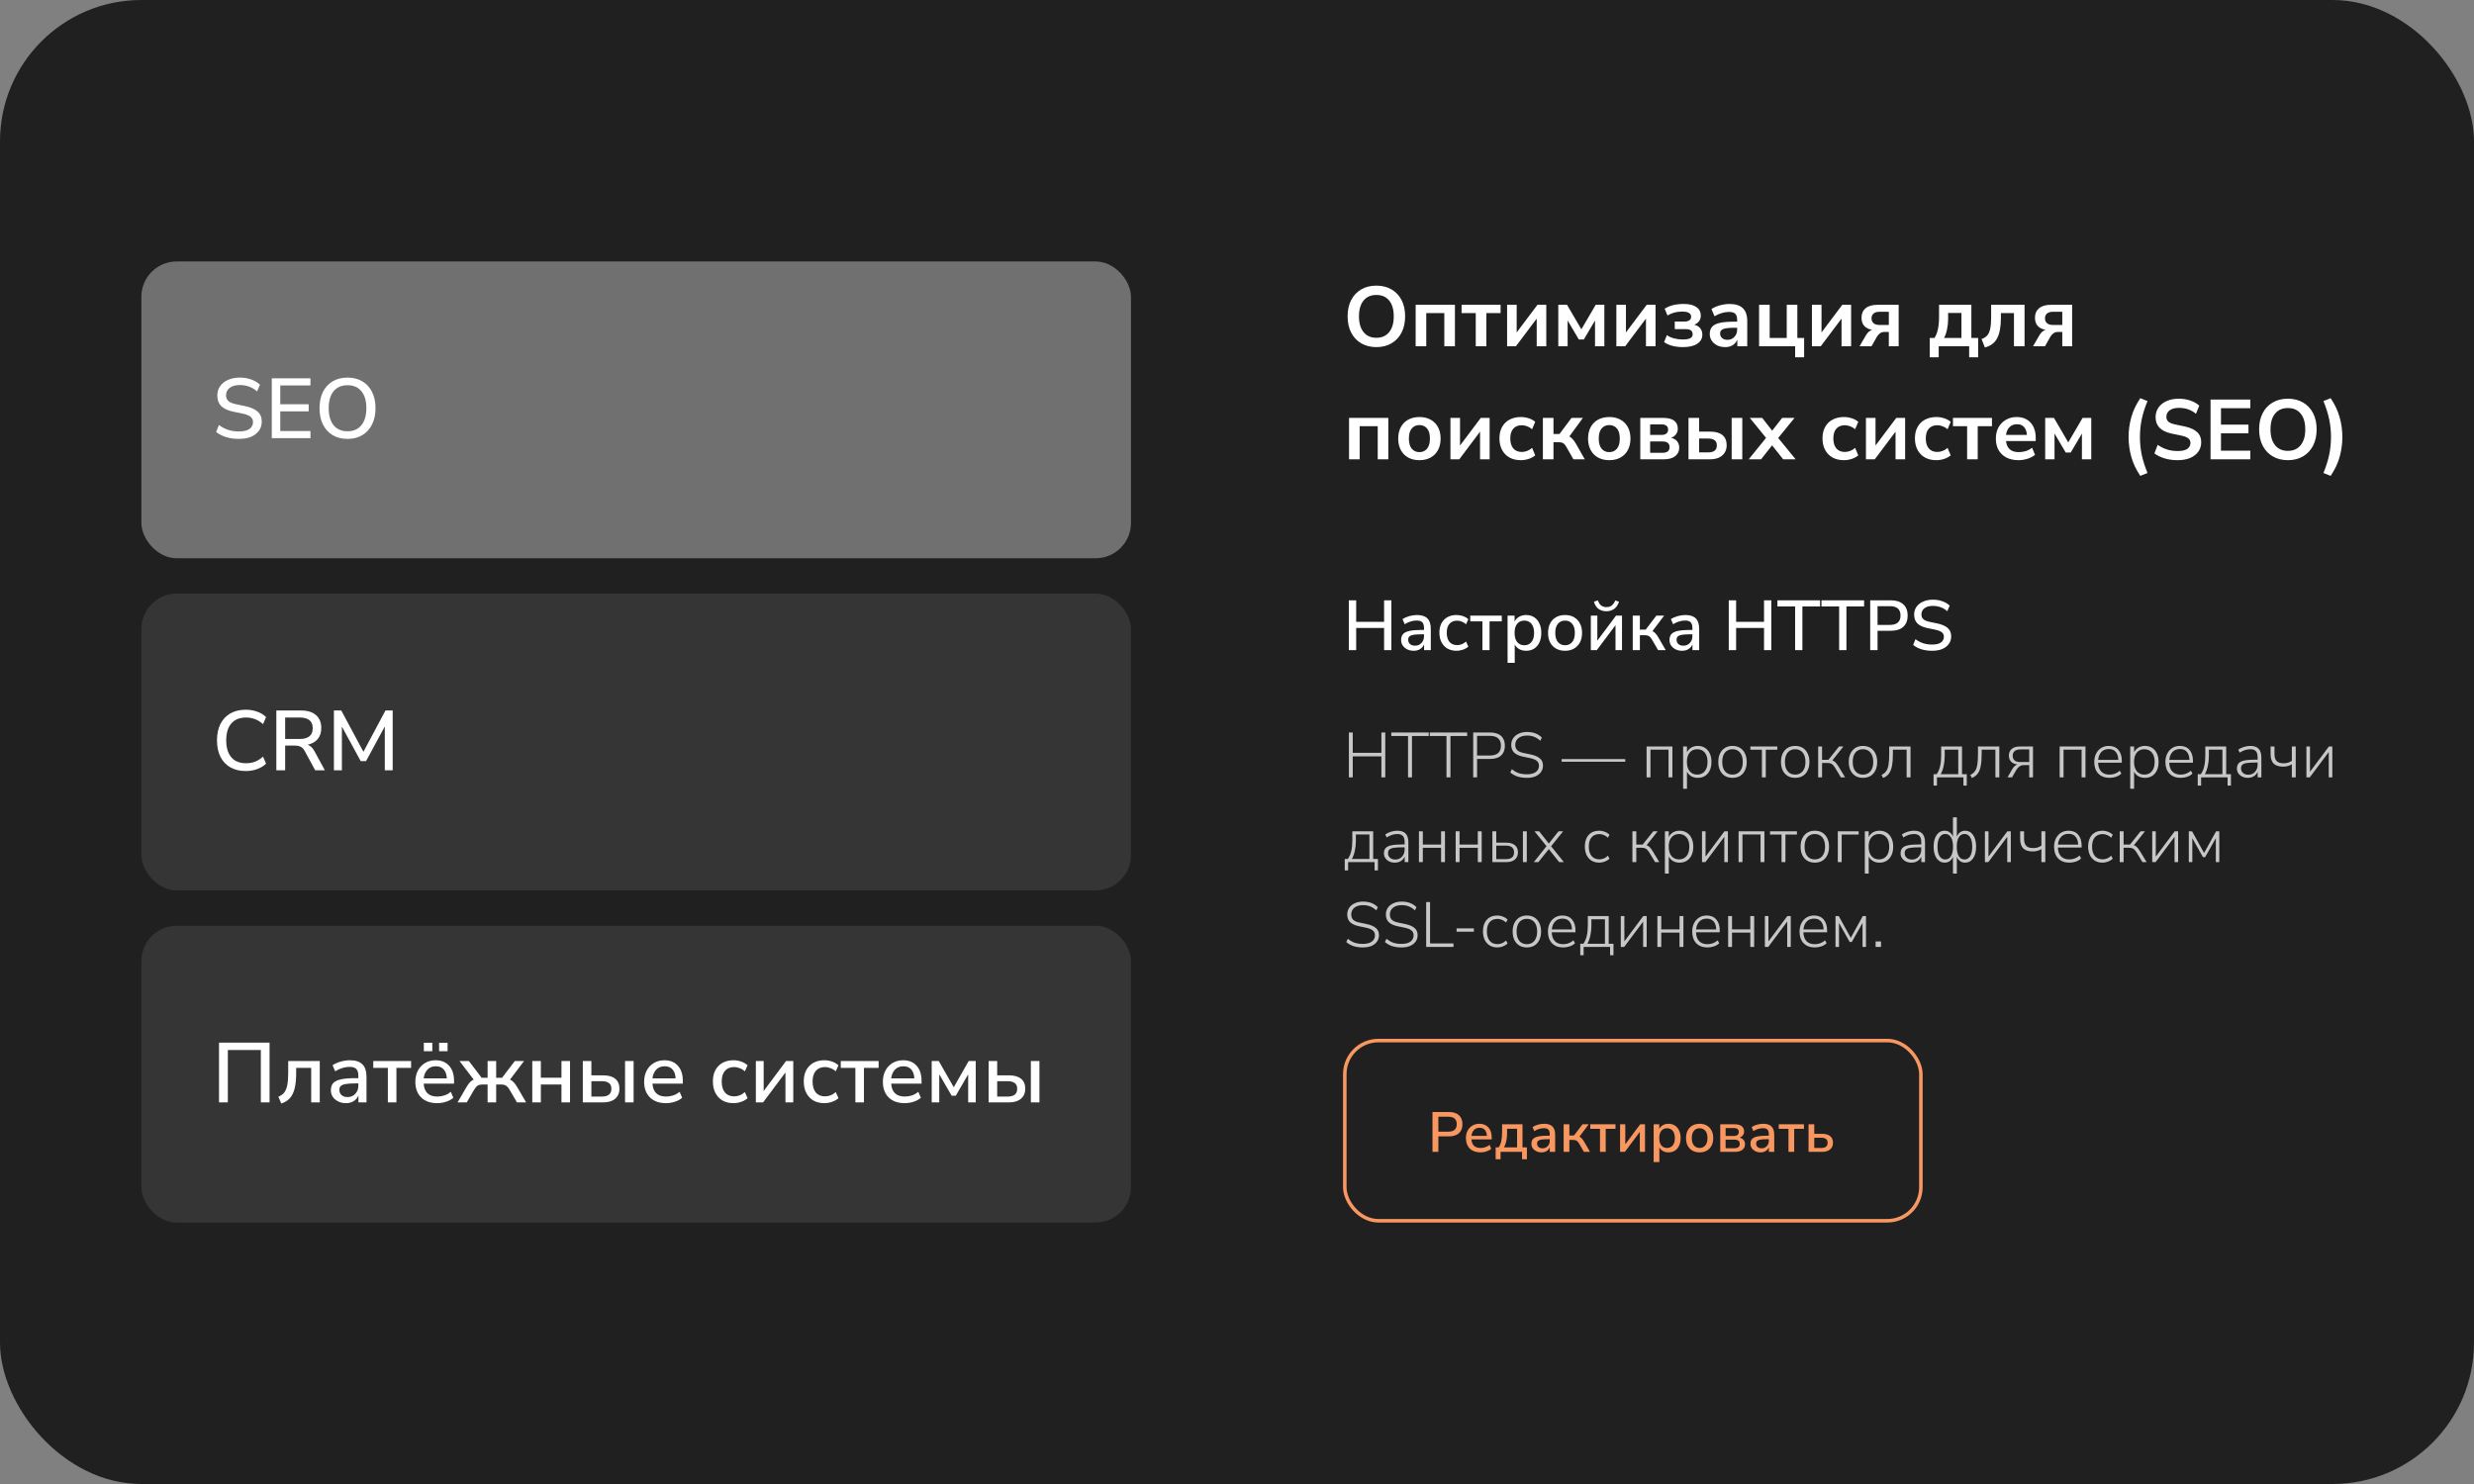 <?xml version="1.0" encoding="UTF-8"?> <svg xmlns="http://www.w3.org/2000/svg" width="350" height="210" viewBox="0 0 350 210" fill="none"><rect x="0" y="0" width="350" height="210" fill="#808080" stroke="none"/> <rect width="350" height="210" rx="20" fill="#202020"></rect> <rect x="20" y="37" width="140" height="42" rx="5" fill="#707070"></rect> <path d="M33.804 62.108C33.14 62.108 32.532 62.024 31.98 61.856C31.428 61.68 30.96 61.436 30.576 61.124L30.972 60.14C31.372 60.444 31.8 60.672 32.256 60.824C32.712 60.976 33.228 61.052 33.804 61.052C34.484 61.052 34.984 60.932 35.304 60.692C35.632 60.444 35.796 60.124 35.796 59.732C35.796 59.412 35.68 59.16 35.448 58.976C35.216 58.784 34.828 58.632 34.284 58.52L33 58.256C32.24 58.096 31.672 57.832 31.296 57.464C30.928 57.096 30.744 56.6 30.744 55.976C30.744 55.472 30.876 55.028 31.14 54.644C31.412 54.26 31.788 53.964 32.268 53.756C32.748 53.54 33.3 53.432 33.924 53.432C34.5 53.432 35.032 53.52 35.52 53.696C36.016 53.864 36.436 54.112 36.78 54.44L36.372 55.388C35.692 54.788 34.872 54.488 33.912 54.488C33.32 54.488 32.848 54.62 32.496 54.884C32.152 55.148 31.98 55.5 31.98 55.94C31.98 56.276 32.088 56.544 32.304 56.744C32.52 56.944 32.88 57.096 33.384 57.2L34.656 57.464C35.456 57.632 36.052 57.892 36.444 58.244C36.836 58.588 37.032 59.056 37.032 59.648C37.032 60.144 36.9 60.576 36.636 60.944C36.372 61.312 36 61.6 35.52 61.808C35.04 62.008 34.468 62.108 33.804 62.108ZM38.449 62V53.54H43.921V54.548H39.649V57.2H43.669V58.208H39.649V60.992H43.921V62H38.449ZM49.164 62.108C48.356 62.108 47.656 61.932 47.064 61.58C46.472 61.22 46.012 60.716 45.684 60.068C45.364 59.412 45.204 58.644 45.204 57.764C45.204 56.876 45.364 56.108 45.684 55.46C46.012 54.812 46.472 54.312 47.064 53.96C47.656 53.608 48.356 53.432 49.164 53.432C49.964 53.432 50.66 53.608 51.252 53.96C51.852 54.312 52.312 54.812 52.632 55.46C52.96 56.108 53.124 56.872 53.124 57.752C53.124 58.64 52.96 59.412 52.632 60.068C52.312 60.716 51.852 61.22 51.252 61.58C50.66 61.932 49.964 62.108 49.164 62.108ZM49.164 61.028C50.004 61.028 50.656 60.744 51.12 60.176C51.592 59.6 51.828 58.796 51.828 57.764C51.828 56.732 51.596 55.932 51.132 55.364C50.668 54.796 50.012 54.512 49.164 54.512C48.324 54.512 47.668 54.796 47.196 55.364C46.732 55.932 46.5 56.732 46.5 57.764C46.5 58.796 46.732 59.6 47.196 60.176C47.668 60.744 48.324 61.028 49.164 61.028Z" fill="white"></path> <rect x="20" y="84" width="140" height="42" rx="5" fill="#353535"></rect> <path d="M34.776 109.108C33.92 109.108 33.188 108.932 32.58 108.58C31.972 108.228 31.504 107.728 31.176 107.08C30.856 106.424 30.696 105.652 30.696 104.764C30.696 103.876 30.856 103.108 31.176 102.46C31.504 101.812 31.972 101.312 32.58 100.96C33.188 100.608 33.92 100.432 34.776 100.432C35.352 100.432 35.888 100.524 36.384 100.708C36.888 100.884 37.308 101.14 37.644 101.476L37.212 102.472C36.844 102.144 36.464 101.908 36.072 101.764C35.688 101.612 35.268 101.536 34.812 101.536C33.9 101.536 33.204 101.816 32.724 102.376C32.244 102.936 32.004 103.732 32.004 104.764C32.004 105.796 32.244 106.596 32.724 107.164C33.204 107.724 33.9 108.004 34.812 108.004C35.268 108.004 35.688 107.932 36.072 107.788C36.464 107.636 36.844 107.396 37.212 107.068L37.644 108.064C37.308 108.392 36.888 108.648 36.384 108.832C35.888 109.016 35.352 109.108 34.776 109.108ZM39.093 109V100.54H42.597C43.509 100.54 44.213 100.76 44.709 101.2C45.205 101.632 45.453 102.24 45.453 103.024C45.453 103.656 45.285 104.176 44.949 104.584C44.613 104.984 44.137 105.252 43.521 105.388C43.905 105.516 44.229 105.824 44.493 106.312L45.957 109H44.589L43.125 106.3C42.957 105.988 42.761 105.78 42.537 105.676C42.321 105.564 42.041 105.508 41.697 105.508H40.341V109H39.093ZM40.341 104.572H42.393C43.625 104.572 44.241 104.064 44.241 103.048C44.241 102.04 43.625 101.536 42.393 101.536H40.341V104.572ZM47.239 109V100.54H48.282L51.414 106.384L54.535 100.54H55.554V109H54.438V102.796L51.786 107.704H51.031L48.367 102.82V109H47.239Z" fill="white"></path> <rect x="20" y="131" width="140" height="42" rx="5" fill="#353535"></rect> <path d="M30.984 156V147.54H38.136V156H36.9V148.584H32.232V156H30.984ZM39.789 156.156L39.381 155.196C39.733 155.052 40.009 154.856 40.209 154.608C40.409 154.352 40.553 154 40.641 153.552C40.729 153.096 40.773 152.508 40.773 151.788V150.144H45.237V156H44.025V151.116H41.901V151.824C41.901 152.704 41.829 153.436 41.685 154.02C41.541 154.604 41.313 155.068 41.001 155.412C40.697 155.748 40.293 155.996 39.789 156.156ZM48.944 156.108C48.536 156.108 48.172 156.028 47.852 155.868C47.532 155.708 47.276 155.492 47.084 155.22C46.9 154.948 46.808 154.64 46.808 154.296C46.808 153.864 46.916 153.524 47.132 153.276C47.356 153.028 47.72 152.848 48.224 152.736C48.736 152.624 49.424 152.568 50.288 152.568H50.696V152.256C50.696 151.8 50.6 151.472 50.408 151.272C50.216 151.072 49.9 150.972 49.46 150.972C49.124 150.972 48.788 151.024 48.452 151.128C48.116 151.224 47.772 151.38 47.42 151.596L47.048 150.744C47.352 150.528 47.732 150.356 48.188 150.228C48.644 150.1 49.08 150.036 49.496 150.036C50.296 150.036 50.888 150.228 51.272 150.612C51.656 150.988 51.848 151.58 51.848 152.388V156H50.708V155.028C50.564 155.364 50.34 155.628 50.036 155.82C49.732 156.012 49.368 156.108 48.944 156.108ZM49.184 155.244C49.616 155.244 49.976 155.092 50.264 154.788C50.552 154.484 50.696 154.1 50.696 153.636V153.312H50.3C49.716 153.312 49.256 153.34 48.92 153.396C48.592 153.452 48.356 153.548 48.212 153.684C48.076 153.812 48.008 153.992 48.008 154.224C48.008 154.528 48.112 154.776 48.32 154.968C48.528 155.152 48.816 155.244 49.184 155.244ZM54.87 156V151.116H52.806V150.144H58.158V151.116H56.082V156H54.87ZM61.856 156.108C60.896 156.108 60.14 155.84 59.588 155.304C59.036 154.76 58.76 154.02 58.76 153.084C58.76 152.484 58.88 151.956 59.12 151.5C59.368 151.036 59.708 150.676 60.14 150.42C60.572 150.164 61.068 150.036 61.628 150.036C62.436 150.036 63.072 150.296 63.536 150.816C64 151.328 64.232 152.036 64.232 152.94V153.348H59.936C60.024 154.564 60.668 155.172 61.868 155.172C62.204 155.172 62.532 155.12 62.852 155.016C63.18 154.912 63.488 154.74 63.776 154.5L64.136 155.34C63.872 155.58 63.532 155.768 63.116 155.904C62.7 156.04 62.28 156.108 61.856 156.108ZM61.676 150.888C61.172 150.888 60.772 151.044 60.476 151.356C60.18 151.668 60 152.084 59.936 152.604H63.212C63.188 152.06 63.044 151.64 62.78 151.344C62.516 151.04 62.148 150.888 61.676 150.888ZM62.12 148.752V147.564H63.32V148.752H62.12ZM59.96 148.752V147.564H61.16V148.752H59.96ZM64.734 156L65.946 153.912C66.13 153.592 66.302 153.344 66.462 153.168C66.63 152.984 66.814 152.852 67.014 152.772L65.01 150.144H66.33L68.142 152.52H68.982V150.144H70.194V152.52H71.022L72.834 150.144H74.142L72.15 152.772C72.35 152.852 72.53 152.984 72.69 153.168C72.858 153.352 73.034 153.6 73.218 153.912L74.43 156H73.134L72.114 154.248C71.93 153.936 71.75 153.728 71.574 153.624C71.406 153.52 71.174 153.468 70.878 153.468H70.194V156H68.982V153.468H68.298C67.994 153.468 67.754 153.52 67.578 153.624C67.41 153.728 67.234 153.936 67.05 154.248L66.03 156H64.734ZM75.303 156V150.144H76.515V152.508H79.431V150.144H80.643V156H79.431V153.468H76.515V156H75.303ZM82.451 156V150.144H83.663V152.172H85.331C86.083 152.172 86.655 152.336 87.047 152.664C87.439 152.984 87.635 153.452 87.635 154.068C87.635 154.66 87.431 155.132 87.023 155.484C86.615 155.828 86.051 156 85.331 156H82.451ZM88.427 156V150.144H89.639V156H88.427ZM83.663 155.172H85.175C85.591 155.172 85.915 155.084 86.147 154.908C86.379 154.724 86.495 154.444 86.495 154.068C86.495 153.7 86.379 153.432 86.147 153.264C85.915 153.088 85.591 153 85.175 153H83.663V155.172ZM94.223 156.108C93.263 156.108 92.507 155.84 91.955 155.304C91.403 154.76 91.127 154.02 91.127 153.084C91.127 152.484 91.247 151.956 91.487 151.5C91.735 151.036 92.075 150.676 92.507 150.42C92.939 150.164 93.435 150.036 93.995 150.036C94.803 150.036 95.439 150.296 95.903 150.816C96.367 151.328 96.599 152.036 96.599 152.94V153.348H92.303C92.391 154.564 93.035 155.172 94.235 155.172C94.571 155.172 94.899 155.12 95.219 155.016C95.547 154.912 95.855 154.74 96.143 154.5L96.503 155.34C96.239 155.58 95.899 155.768 95.483 155.904C95.067 156.04 94.647 156.108 94.223 156.108ZM94.043 150.888C93.539 150.888 93.139 151.044 92.843 151.356C92.547 151.668 92.367 152.084 92.303 152.604H95.579C95.555 152.06 95.411 151.64 95.147 151.344C94.883 151.04 94.515 150.888 94.043 150.888ZM103.781 156.108C103.181 156.108 102.661 155.984 102.221 155.736C101.789 155.48 101.453 155.124 101.213 154.668C100.973 154.204 100.853 153.66 100.853 153.036C100.853 152.108 101.117 151.376 101.645 150.84C102.173 150.304 102.885 150.036 103.781 150.036C104.149 150.036 104.513 150.1 104.873 150.228C105.233 150.356 105.529 150.532 105.761 150.756L105.377 151.608C105.153 151.4 104.905 151.248 104.633 151.152C104.369 151.048 104.117 150.996 103.877 150.996C103.309 150.996 102.869 151.176 102.557 151.536C102.253 151.888 102.101 152.392 102.101 153.048C102.101 153.704 102.253 154.22 102.557 154.596C102.869 154.964 103.309 155.148 103.877 155.148C104.117 155.148 104.369 155.1 104.633 155.004C104.905 154.9 105.153 154.744 105.377 154.536L105.761 155.4C105.529 155.616 105.229 155.788 104.861 155.916C104.501 156.044 104.141 156.108 103.781 156.108ZM106.932 156V150.144H108.036V154.392L111.204 150.144H112.224V156H111.12V151.764L107.952 156H106.932ZM116.637 156.108C116.037 156.108 115.517 155.984 115.077 155.736C114.645 155.48 114.309 155.124 114.069 154.668C113.829 154.204 113.709 153.66 113.709 153.036C113.709 152.108 113.973 151.376 114.501 150.84C115.029 150.304 115.741 150.036 116.637 150.036C117.005 150.036 117.369 150.1 117.729 150.228C118.089 150.356 118.385 150.532 118.617 150.756L118.233 151.608C118.009 151.4 117.761 151.248 117.489 151.152C117.225 151.048 116.973 150.996 116.733 150.996C116.165 150.996 115.725 151.176 115.413 151.536C115.109 151.888 114.957 152.392 114.957 153.048C114.957 153.704 115.109 154.22 115.413 154.596C115.725 154.964 116.165 155.148 116.733 155.148C116.973 155.148 117.225 155.1 117.489 155.004C117.761 154.9 118.009 154.744 118.233 154.536L118.617 155.4C118.385 155.616 118.085 155.788 117.717 155.916C117.357 156.044 116.997 156.108 116.637 156.108ZM121.011 156V151.116H118.947V150.144H124.299V151.116H122.223V156H121.011ZM127.996 156.108C127.036 156.108 126.28 155.84 125.728 155.304C125.176 154.76 124.9 154.02 124.9 153.084C124.9 152.484 125.02 151.956 125.26 151.5C125.508 151.036 125.848 150.676 126.28 150.42C126.712 150.164 127.208 150.036 127.768 150.036C128.576 150.036 129.212 150.296 129.676 150.816C130.14 151.328 130.372 152.036 130.372 152.94V153.348H126.076C126.164 154.564 126.808 155.172 128.008 155.172C128.344 155.172 128.672 155.12 128.992 155.016C129.32 154.912 129.628 154.74 129.916 154.5L130.276 155.34C130.012 155.58 129.672 155.768 129.256 155.904C128.84 156.04 128.42 156.108 127.996 156.108ZM127.816 150.888C127.312 150.888 126.912 151.044 126.616 151.356C126.32 151.668 126.14 152.084 126.076 152.604H129.352C129.328 152.06 129.184 151.64 128.92 151.344C128.656 151.04 128.288 150.888 127.816 150.888ZM131.81 156V150.144H132.806L134.93 153.852L137.042 150.144H138.038V156H136.97V152.028L135.218 155.052H134.63L132.878 152.028V156H131.81ZM139.861 156V150.144H141.073V152.172H142.741C143.493 152.172 144.065 152.336 144.457 152.664C144.849 152.984 145.045 153.452 145.045 154.068C145.045 154.66 144.841 155.132 144.433 155.484C144.025 155.828 143.461 156 142.741 156H139.861ZM145.837 156V150.144H147.049V156H145.837ZM141.073 155.172H142.585C143.001 155.172 143.325 155.084 143.557 154.908C143.789 154.724 143.905 154.444 143.905 154.068C143.905 153.7 143.789 153.432 143.557 153.264C143.325 153.088 143.001 153 142.585 153H141.073V155.172Z" fill="white"></path> <path d="M194.716 49.12C193.9 49.12 193.184 48.94 192.568 48.58C191.96 48.22 191.488 47.716 191.152 47.068C190.816 46.412 190.648 45.644 190.648 44.764C190.648 43.876 190.816 43.108 191.152 42.46C191.488 41.812 191.96 41.312 192.568 40.96C193.176 40.6 193.892 40.42 194.716 40.42C195.54 40.42 196.256 40.6 196.864 40.96C197.472 41.312 197.944 41.812 198.28 42.46C198.616 43.108 198.784 43.872 198.784 44.752C198.784 45.64 198.616 46.412 198.28 47.068C197.944 47.716 197.472 48.22 196.864 48.58C196.256 48.94 195.54 49.12 194.716 49.12ZM194.716 47.8C195.492 47.8 196.096 47.532 196.528 46.996C196.96 46.46 197.176 45.716 197.176 44.764C197.176 43.804 196.96 43.06 196.528 42.532C196.104 42.004 195.5 41.74 194.716 41.74C193.94 41.74 193.336 42.004 192.904 42.532C192.472 43.06 192.256 43.804 192.256 44.764C192.256 45.716 192.472 46.46 192.904 46.996C193.336 47.532 193.94 47.8 194.716 47.8ZM200.274 49V43.132H205.83V49H204.33V44.308H201.774V49H200.274ZM208.776 49V44.308H206.772V43.132H212.292V44.308H210.276V49H208.776ZM213.211 49V43.132H214.567V47.044L217.507 43.132H218.755V49H217.399V45.088L214.459 49H213.211ZM220.454 49V43.132H221.69L223.718 46.6L225.746 43.132H226.97V49H225.65V45.352L224.066 48.04H223.358L221.774 45.352V49H220.454ZM228.668 49V43.132H230.024V47.044L232.964 43.132H234.212V49H232.856V45.088L229.916 49H228.668ZM238.083 49.12C237.555 49.12 237.055 49.06 236.583 48.94C236.119 48.812 235.731 48.636 235.419 48.412L235.815 47.428C236.095 47.628 236.435 47.78 236.835 47.884C237.235 47.988 237.639 48.04 238.047 48.04C238.543 48.04 238.903 47.98 239.127 47.86C239.351 47.74 239.463 47.552 239.463 47.296C239.463 46.816 239.139 46.576 238.491 46.576H236.931V45.496H238.347C238.635 45.496 238.855 45.436 239.007 45.316C239.167 45.196 239.247 45.028 239.247 44.812C239.247 44.58 239.147 44.404 238.947 44.284C238.755 44.156 238.423 44.092 237.951 44.092C237.551 44.092 237.183 44.14 236.847 44.236C236.511 44.332 236.195 44.468 235.899 44.644L235.503 43.684C236.191 43.236 237.091 43.012 238.203 43.012C238.987 43.012 239.583 43.16 239.991 43.456C240.407 43.744 240.615 44.148 240.615 44.668C240.615 44.964 240.531 45.228 240.363 45.46C240.195 45.684 239.967 45.848 239.679 45.952C240.047 46.04 240.331 46.204 240.531 46.444C240.731 46.684 240.831 46.988 240.831 47.356C240.831 47.892 240.595 48.32 240.123 48.64C239.651 48.96 238.971 49.12 238.083 49.12ZM244.077 49.12C243.653 49.12 243.273 49.04 242.937 48.88C242.609 48.712 242.349 48.488 242.157 48.208C241.973 47.928 241.881 47.612 241.881 47.26C241.881 46.828 241.993 46.488 242.217 46.24C242.441 45.984 242.805 45.8 243.309 45.688C243.813 45.576 244.489 45.52 245.337 45.52H245.757V45.268C245.757 44.868 245.669 44.58 245.493 44.404C245.317 44.228 245.021 44.14 244.605 44.14C244.277 44.14 243.941 44.192 243.597 44.296C243.253 44.392 242.905 44.544 242.553 44.752L242.121 43.732C242.329 43.588 242.573 43.464 242.853 43.36C243.141 43.248 243.441 43.164 243.753 43.108C244.073 43.044 244.373 43.012 244.653 43.012C245.509 43.012 246.145 43.212 246.561 43.612C246.977 44.004 247.185 44.616 247.185 45.448V49H245.781V48.064C245.645 48.392 245.429 48.652 245.133 48.844C244.837 49.028 244.485 49.12 244.077 49.12ZM244.389 48.088C244.781 48.088 245.105 47.952 245.361 47.68C245.625 47.408 245.757 47.064 245.757 46.648V46.384H245.349C244.597 46.384 244.073 46.444 243.777 46.564C243.489 46.676 243.345 46.884 243.345 47.188C243.345 47.452 243.437 47.668 243.621 47.836C243.805 48.004 244.061 48.088 244.389 48.088ZM253.96 50.56V49H248.86V43.132H250.36V47.824H252.772V43.132H254.272V47.824H255.232V50.56H253.96ZM256.336 49V43.132H257.692V47.044L260.632 43.132H261.88V49H260.524V45.088L257.584 49H256.336ZM263.075 49L263.951 47.488C264.175 47.08 264.471 46.808 264.839 46.672C263.847 46.488 263.351 45.916 263.351 44.956C263.351 44.388 263.543 43.944 263.927 43.624C264.311 43.296 264.875 43.132 265.619 43.132H268.607V49H267.215V46.972H266.591C266.351 46.972 266.143 47.036 265.967 47.164C265.791 47.292 265.647 47.452 265.535 47.644L264.767 49H263.075ZM265.931 45.988H267.215V44.116H265.931C265.539 44.116 265.247 44.2 265.055 44.368C264.863 44.528 264.767 44.752 264.767 45.04C264.767 45.336 264.863 45.568 265.055 45.736C265.247 45.904 265.539 45.988 265.931 45.988ZM273 50.56V47.824H273.672C273.904 47.456 274.068 47.036 274.164 46.564C274.268 46.092 274.32 45.504 274.32 44.8V43.132H278.892V47.824H279.852V50.56H278.58V49H274.271V50.56H273ZM275.028 47.824H277.488V44.284H275.604V45.148C275.604 45.652 275.552 46.14 275.448 46.612C275.352 47.084 275.212 47.488 275.028 47.824ZM280.801 49.168L280.333 47.98C280.669 47.86 280.937 47.688 281.137 47.464C281.337 47.232 281.477 46.916 281.557 46.516C281.645 46.108 281.689 45.584 281.689 44.944V43.132H286.417V49H284.917V44.308H283.069V44.992C283.069 46.256 282.889 47.22 282.529 47.884C282.177 48.54 281.601 48.968 280.801 49.168ZM287.614 49L288.49 47.488C288.714 47.08 289.01 46.808 289.378 46.672C288.386 46.488 287.89 45.916 287.89 44.956C287.89 44.388 288.082 43.944 288.466 43.624C288.85 43.296 289.414 43.132 290.158 43.132H293.146V49H291.754V46.972H291.13C290.89 46.972 290.682 47.036 290.506 47.164C290.33 47.292 290.186 47.452 290.074 47.644L289.306 49H287.614ZM290.47 45.988H291.754V44.116H290.47C290.078 44.116 289.786 44.2 289.594 44.368C289.402 44.528 289.306 44.752 289.306 45.04C289.306 45.336 289.402 45.568 289.594 45.736C289.786 45.904 290.078 45.988 290.47 45.988ZM190.852 65V59.132H196.408V65H194.908V60.308H192.352V65H190.852ZM200.806 65.12C200.198 65.12 199.67 64.996 199.222 64.748C198.774 64.5 198.426 64.148 198.178 63.692C197.93 63.228 197.806 62.684 197.806 62.06C197.806 61.436 197.93 60.896 198.178 60.44C198.426 59.984 198.774 59.632 199.222 59.384C199.67 59.136 200.198 59.012 200.806 59.012C201.414 59.012 201.942 59.136 202.39 59.384C202.838 59.632 203.186 59.984 203.434 60.44C203.682 60.896 203.806 61.436 203.806 62.06C203.806 62.684 203.682 63.228 203.434 63.692C203.186 64.148 202.838 64.5 202.39 64.748C201.942 64.996 201.414 65.12 200.806 65.12ZM200.806 63.98C201.254 63.98 201.614 63.82 201.886 63.5C202.158 63.172 202.294 62.692 202.294 62.06C202.294 61.42 202.158 60.944 201.886 60.632C201.614 60.312 201.254 60.152 200.806 60.152C200.358 60.152 199.998 60.312 199.726 60.632C199.454 60.944 199.318 61.42 199.318 62.06C199.318 62.692 199.454 63.172 199.726 63.5C199.998 63.82 200.358 63.98 200.806 63.98ZM205.196 65V59.132H206.552V63.044L209.492 59.132H210.74V65H209.384V61.088L206.444 65H205.196ZM215.162 65.12C214.546 65.12 214.01 64.996 213.554 64.748C213.098 64.492 212.746 64.132 212.498 63.668C212.25 63.204 212.126 62.66 212.126 62.036C212.126 61.412 212.25 60.876 212.498 60.428C212.746 59.972 213.098 59.624 213.554 59.384C214.01 59.136 214.546 59.012 215.162 59.012C215.538 59.012 215.91 59.072 216.278 59.192C216.646 59.312 216.95 59.48 217.19 59.696L216.746 60.74C216.538 60.556 216.302 60.416 216.038 60.32C215.782 60.224 215.534 60.176 215.294 60.176C214.774 60.176 214.37 60.34 214.082 60.668C213.802 60.988 213.662 61.448 213.662 62.048C213.662 62.64 213.802 63.108 214.082 63.452C214.37 63.788 214.774 63.956 215.294 63.956C215.526 63.956 215.774 63.908 216.038 63.812C216.302 63.716 216.538 63.572 216.746 63.38L217.19 64.436C216.95 64.644 216.642 64.812 216.266 64.94C215.898 65.06 215.53 65.12 215.162 65.12ZM218.274 65V59.132H219.774V61.412H220.626L222.33 59.132H223.938L222.018 61.76C222.202 61.856 222.366 61.992 222.51 62.168C222.662 62.336 222.814 62.552 222.966 62.816L224.202 65H222.594L221.61 63.272C221.458 62.992 221.302 62.808 221.142 62.72C220.99 62.624 220.782 62.576 220.518 62.576H219.774V65H218.274ZM227.665 65.12C227.057 65.12 226.529 64.996 226.081 64.748C225.633 64.5 225.285 64.148 225.037 63.692C224.789 63.228 224.665 62.684 224.665 62.06C224.665 61.436 224.789 60.896 225.037 60.44C225.285 59.984 225.633 59.632 226.081 59.384C226.529 59.136 227.057 59.012 227.665 59.012C228.273 59.012 228.801 59.136 229.249 59.384C229.697 59.632 230.045 59.984 230.293 60.44C230.541 60.896 230.665 61.436 230.665 62.06C230.665 62.684 230.541 63.228 230.293 63.692C230.045 64.148 229.697 64.5 229.249 64.748C228.801 64.996 228.273 65.12 227.665 65.12ZM227.665 63.98C228.113 63.98 228.473 63.82 228.745 63.5C229.017 63.172 229.153 62.692 229.153 62.06C229.153 61.42 229.017 60.944 228.745 60.632C228.473 60.312 228.113 60.152 227.665 60.152C227.217 60.152 226.857 60.312 226.585 60.632C226.313 60.944 226.177 61.42 226.177 62.06C226.177 62.692 226.313 63.172 226.585 63.5C226.857 63.82 227.217 63.98 227.665 63.98ZM232.055 65V59.132H235.223C235.983 59.132 236.527 59.268 236.855 59.54C237.191 59.804 237.359 60.18 237.359 60.668C237.359 60.972 237.275 61.236 237.107 61.46C236.939 61.684 236.707 61.848 236.411 61.952C236.795 62.04 237.083 62.208 237.275 62.456C237.467 62.704 237.563 63.004 237.563 63.356C237.563 63.86 237.371 64.26 236.987 64.556C236.603 64.852 236.047 65 235.319 65H232.055ZM233.447 61.544H235.079C235.367 61.544 235.591 61.48 235.751 61.352C235.911 61.216 235.991 61.028 235.991 60.788C235.991 60.548 235.911 60.368 235.751 60.248C235.591 60.12 235.367 60.056 235.079 60.056H233.447V61.544ZM233.447 64.076H235.187C235.859 64.076 236.195 63.808 236.195 63.272C236.195 62.736 235.859 62.468 235.187 62.468H233.447V64.076ZM238.875 65V59.132H240.375V61.076H241.923C242.699 61.076 243.283 61.24 243.675 61.568C244.075 61.896 244.275 62.376 244.275 63.008C244.275 63.608 244.063 64.092 243.639 64.46C243.223 64.82 242.651 65 241.923 65H238.875ZM244.983 65V59.132H246.483V65H244.983ZM240.375 64.016H241.695C242.071 64.016 242.363 63.936 242.571 63.776C242.779 63.608 242.883 63.356 242.883 63.02C242.883 62.692 242.779 62.452 242.571 62.3C242.363 62.14 242.071 62.06 241.695 62.06H240.375V64.016ZM247.388 65L249.848 61.964L247.544 59.132H249.296L250.712 60.944L252.128 59.132H253.88L251.564 61.976L254.036 65H252.272L250.7 63.02L249.14 65H247.388ZM260.865 65.12C260.249 65.12 259.713 64.996 259.257 64.748C258.801 64.492 258.449 64.132 258.201 63.668C257.953 63.204 257.829 62.66 257.829 62.036C257.829 61.412 257.953 60.876 258.201 60.428C258.449 59.972 258.801 59.624 259.257 59.384C259.713 59.136 260.249 59.012 260.865 59.012C261.241 59.012 261.613 59.072 261.981 59.192C262.349 59.312 262.653 59.48 262.893 59.696L262.449 60.74C262.241 60.556 262.005 60.416 261.741 60.32C261.485 60.224 261.237 60.176 260.997 60.176C260.477 60.176 260.073 60.34 259.785 60.668C259.505 60.988 259.365 61.448 259.365 62.048C259.365 62.64 259.505 63.108 259.785 63.452C260.073 63.788 260.477 63.956 260.997 63.956C261.229 63.956 261.477 63.908 261.741 63.812C262.005 63.716 262.241 63.572 262.449 63.38L262.893 64.436C262.653 64.644 262.345 64.812 261.969 64.94C261.601 65.06 261.233 65.12 260.865 65.12ZM263.977 65V59.132H265.333V63.044L268.273 59.132H269.521V65H268.165V61.088L265.225 65H263.977ZM273.943 65.12C273.327 65.12 272.791 64.996 272.335 64.748C271.879 64.492 271.527 64.132 271.279 63.668C271.031 63.204 270.907 62.66 270.907 62.036C270.907 61.412 271.031 60.876 271.279 60.428C271.527 59.972 271.879 59.624 272.335 59.384C272.791 59.136 273.327 59.012 273.943 59.012C274.319 59.012 274.691 59.072 275.059 59.192C275.427 59.312 275.731 59.48 275.971 59.696L275.527 60.74C275.319 60.556 275.083 60.416 274.819 60.32C274.563 60.224 274.315 60.176 274.075 60.176C273.555 60.176 273.151 60.34 272.863 60.668C272.583 60.988 272.443 61.448 272.443 62.048C272.443 62.64 272.583 63.108 272.863 63.452C273.151 63.788 273.555 63.956 274.075 63.956C274.307 63.956 274.555 63.908 274.819 63.812C275.083 63.716 275.319 63.572 275.527 63.38L275.971 64.436C275.731 64.644 275.423 64.812 275.047 64.94C274.679 65.06 274.311 65.12 273.943 65.12ZM278.291 65V60.308H276.287V59.132H281.807V60.308H279.791V65H278.291ZM285.572 65.12C284.908 65.12 284.336 64.996 283.856 64.748C283.376 64.5 283.004 64.148 282.74 63.692C282.484 63.236 282.356 62.696 282.356 62.072C282.356 61.464 282.48 60.932 282.728 60.476C282.984 60.02 283.332 59.664 283.772 59.408C284.22 59.144 284.728 59.012 285.296 59.012C286.128 59.012 286.784 59.276 287.264 59.804C287.752 60.332 287.996 61.052 287.996 61.964V62.408H283.796C283.908 63.456 284.508 63.98 285.596 63.98C285.924 63.98 286.252 63.932 286.58 63.836C286.908 63.732 287.208 63.572 287.48 63.356L287.9 64.364C287.62 64.596 287.268 64.78 286.844 64.916C286.42 65.052 285.996 65.12 285.572 65.12ZM285.356 60.032C284.916 60.032 284.56 60.168 284.288 60.44C284.016 60.712 283.852 61.08 283.796 61.544H286.748C286.716 61.056 286.58 60.684 286.34 60.428C286.108 60.164 285.78 60.032 285.356 60.032ZM289.336 65V59.132H290.572L292.6 62.6L294.628 59.132H295.852V65H294.532V61.352L292.948 64.04H292.24L290.656 61.352V65H289.336ZM302.79 67.34C302.198 66.46 301.774 65.564 301.518 64.652C301.262 63.732 301.134 62.796 301.134 61.844C301.134 60.884 301.262 59.948 301.518 59.036C301.774 58.124 302.198 57.228 302.79 56.348L303.81 56.756C303.434 57.676 303.162 58.536 302.994 59.336C302.826 60.128 302.742 60.964 302.742 61.844C302.742 62.716 302.826 63.552 302.994 64.352C303.162 65.152 303.434 66.012 303.81 66.932L302.79 67.34ZM308.074 65.12C307.41 65.12 306.794 65.036 306.226 64.868C305.658 64.692 305.178 64.456 304.786 64.16L305.254 62.948C305.646 63.228 306.074 63.444 306.538 63.596C307.01 63.748 307.522 63.824 308.074 63.824C308.706 63.824 309.166 63.72 309.454 63.512C309.742 63.296 309.886 63.02 309.886 62.684C309.886 62.404 309.782 62.184 309.574 62.024C309.374 61.864 309.026 61.732 308.53 61.628L307.21 61.352C305.706 61.032 304.954 60.26 304.954 59.036C304.954 58.508 305.094 58.048 305.374 57.656C305.654 57.264 306.042 56.96 306.538 56.744C307.034 56.528 307.606 56.42 308.254 56.42C308.83 56.42 309.37 56.508 309.874 56.684C310.378 56.852 310.798 57.092 311.134 57.404L310.666 58.556C310.002 57.996 309.194 57.716 308.242 57.716C307.69 57.716 307.258 57.832 306.946 58.064C306.634 58.296 306.478 58.6 306.478 58.976C306.478 59.264 306.574 59.496 306.766 59.672C306.958 59.84 307.286 59.972 307.75 60.068L309.058 60.344C309.85 60.512 310.438 60.776 310.822 61.136C311.214 61.496 311.41 61.976 311.41 62.576C311.41 63.08 311.274 63.524 311.002 63.908C310.73 64.292 310.342 64.592 309.838 64.808C309.342 65.016 308.754 65.12 308.074 65.12ZM312.729 65V56.54H318.357V57.764H314.205V60.092H318.093V61.316H314.205V63.776H318.357V65H312.729ZM323.669 65.12C322.853 65.12 322.137 64.94 321.521 64.58C320.913 64.22 320.441 63.716 320.105 63.068C319.769 62.412 319.601 61.644 319.601 60.764C319.601 59.876 319.769 59.108 320.105 58.46C320.441 57.812 320.913 57.312 321.521 56.96C322.129 56.6 322.845 56.42 323.669 56.42C324.493 56.42 325.209 56.6 325.817 56.96C326.425 57.312 326.897 57.812 327.233 58.46C327.569 59.108 327.737 59.872 327.737 60.752C327.737 61.64 327.569 62.412 327.233 63.068C326.897 63.716 326.425 64.22 325.817 64.58C325.209 64.94 324.493 65.12 323.669 65.12ZM323.669 63.8C324.445 63.8 325.049 63.532 325.481 62.996C325.913 62.46 326.129 61.716 326.129 60.764C326.129 59.804 325.913 59.06 325.481 58.532C325.057 58.004 324.453 57.74 323.669 57.74C322.893 57.74 322.289 58.004 321.857 58.532C321.425 59.06 321.209 59.804 321.209 60.764C321.209 61.716 321.425 62.46 321.857 62.996C322.289 63.532 322.893 63.8 323.669 63.8ZM329.721 67.34L328.701 66.932C329.077 66.004 329.349 65.14 329.517 64.34C329.685 63.54 329.769 62.708 329.769 61.844C329.769 60.98 329.685 60.148 329.517 59.348C329.349 58.548 329.077 57.684 328.701 56.756L329.721 56.348C330.313 57.228 330.737 58.128 330.993 59.048C331.249 59.96 331.377 60.892 331.377 61.844C331.377 62.796 331.249 63.732 330.993 64.652C330.737 65.564 330.313 66.46 329.721 67.34Z" fill="white"></path> <path d="M190.82 92V84.95H191.86V87.99H195.81V84.95H196.84V92H195.81V88.86H191.86V92H190.82ZM199.996 92.09C199.656 92.09 199.353 92.023 199.086 91.89C198.819 91.757 198.606 91.577 198.446 91.35C198.293 91.123 198.216 90.867 198.216 90.58C198.216 90.22 198.306 89.937 198.486 89.73C198.673 89.523 198.976 89.373 199.396 89.28C199.823 89.187 200.396 89.14 201.116 89.14H201.456V88.88C201.456 88.5 201.376 88.227 201.216 88.06C201.056 87.893 200.793 87.81 200.426 87.81C200.146 87.81 199.866 87.853 199.586 87.94C199.306 88.02 199.019 88.15 198.726 88.33L198.416 87.62C198.669 87.44 198.986 87.297 199.366 87.19C199.746 87.083 200.109 87.03 200.456 87.03C201.123 87.03 201.616 87.19 201.936 87.51C202.256 87.823 202.416 88.317 202.416 88.99V92H201.466V91.19C201.346 91.47 201.159 91.69 200.906 91.85C200.653 92.01 200.349 92.09 199.996 92.09ZM200.196 91.37C200.556 91.37 200.856 91.243 201.096 90.99C201.336 90.737 201.456 90.417 201.456 90.03V89.76H201.126C200.639 89.76 200.256 89.783 199.976 89.83C199.703 89.877 199.506 89.957 199.386 90.07C199.273 90.177 199.216 90.327 199.216 90.52C199.216 90.773 199.303 90.98 199.476 91.14C199.649 91.293 199.889 91.37 200.196 91.37ZM206.074 92.09C205.574 92.09 205.141 91.987 204.774 91.78C204.414 91.567 204.134 91.27 203.934 90.89C203.734 90.503 203.634 90.05 203.634 89.53C203.634 88.757 203.854 88.147 204.294 87.7C204.734 87.253 205.328 87.03 206.074 87.03C206.381 87.03 206.684 87.083 206.984 87.19C207.284 87.297 207.531 87.443 207.724 87.63L207.404 88.34C207.218 88.167 207.011 88.04 206.784 87.96C206.564 87.873 206.354 87.83 206.154 87.83C205.681 87.83 205.314 87.98 205.054 88.28C204.801 88.573 204.674 88.993 204.674 89.54C204.674 90.087 204.801 90.517 205.054 90.83C205.314 91.137 205.681 91.29 206.154 91.29C206.354 91.29 206.564 91.25 206.784 91.17C207.011 91.083 207.218 90.953 207.404 90.78L207.724 91.5C207.531 91.68 207.281 91.823 206.974 91.93C206.674 92.037 206.374 92.09 206.074 92.09ZM209.719 92V87.93H207.999V87.12H212.459V87.93H210.729V92H209.719ZM213.28 93.8V87.12H214.27V87.95C214.41 87.67 214.623 87.447 214.91 87.28C215.196 87.113 215.526 87.03 215.9 87.03C216.333 87.03 216.71 87.133 217.03 87.34C217.356 87.547 217.606 87.84 217.78 88.22C217.96 88.593 218.05 89.04 218.05 89.56C218.05 90.08 217.96 90.53 217.78 90.91C217.606 91.29 217.356 91.583 217.03 91.79C216.71 91.99 216.333 92.09 215.9 92.09C215.54 92.09 215.216 92.013 214.93 91.86C214.65 91.7 214.436 91.483 214.29 91.21V93.8H213.28ZM215.65 91.31C216.07 91.31 216.403 91.16 216.65 90.86C216.903 90.56 217.03 90.127 217.03 89.56C217.03 88.993 216.903 88.563 216.65 88.27C216.403 87.97 216.07 87.82 215.65 87.82C215.23 87.82 214.893 87.97 214.64 88.27C214.393 88.563 214.27 88.993 214.27 89.56C214.27 90.127 214.393 90.56 214.64 90.86C214.893 91.16 215.23 91.31 215.65 91.31ZM221.415 92.09C220.922 92.09 220.495 91.987 220.135 91.78C219.775 91.573 219.495 91.283 219.295 90.91C219.102 90.53 219.005 90.08 219.005 89.56C219.005 89.04 219.102 88.593 219.295 88.22C219.495 87.84 219.775 87.547 220.135 87.34C220.495 87.133 220.922 87.03 221.415 87.03C221.895 87.03 222.315 87.133 222.675 87.34C223.035 87.547 223.315 87.84 223.515 88.22C223.715 88.593 223.815 89.04 223.815 89.56C223.815 90.08 223.715 90.53 223.515 90.91C223.315 91.283 223.035 91.573 222.675 91.78C222.315 91.987 221.895 92.09 221.415 92.09ZM221.415 91.31C221.829 91.31 222.162 91.16 222.415 90.86C222.669 90.56 222.795 90.127 222.795 89.56C222.795 88.993 222.669 88.563 222.415 88.27C222.162 87.97 221.829 87.82 221.415 87.82C220.995 87.82 220.659 87.97 220.405 88.27C220.152 88.563 220.025 88.993 220.025 89.56C220.025 90.127 220.152 90.56 220.405 90.86C220.659 91.16 220.995 91.31 221.415 91.31ZM225.057 92V87.12H225.977V90.66L228.617 87.12H229.467V92H228.547V88.47L225.907 92H225.057ZM227.257 86.5C226.824 86.5 226.45 86.387 226.137 86.16C225.83 85.927 225.617 85.59 225.497 85.15L226.047 84.96C226.167 85.287 226.324 85.527 226.517 85.68C226.717 85.833 226.967 85.91 227.267 85.91C227.574 85.91 227.82 85.837 228.007 85.69C228.2 85.543 228.37 85.303 228.517 84.97L229.047 85.15C228.887 85.623 228.65 85.967 228.337 86.18C228.024 86.393 227.664 86.5 227.257 86.5ZM230.985 92V87.12H231.995V89.1H232.815L234.325 87.12H235.425L233.775 89.31C233.935 89.383 234.081 89.497 234.215 89.65C234.355 89.797 234.498 90 234.645 90.26L235.655 92H234.575L233.725 90.54C233.571 90.28 233.421 90.107 233.275 90.02C233.135 89.933 232.938 89.89 232.685 89.89H231.995V92H230.985ZM237.965 92.09C237.625 92.09 237.321 92.023 237.055 91.89C236.788 91.757 236.575 91.577 236.415 91.35C236.261 91.123 236.185 90.867 236.185 90.58C236.185 90.22 236.275 89.937 236.455 89.73C236.641 89.523 236.945 89.373 237.365 89.28C237.791 89.187 238.365 89.14 239.085 89.14H239.425V88.88C239.425 88.5 239.345 88.227 239.185 88.06C239.025 87.893 238.761 87.81 238.395 87.81C238.115 87.81 237.835 87.853 237.555 87.94C237.275 88.02 236.988 88.15 236.695 88.33L236.385 87.62C236.638 87.44 236.955 87.297 237.335 87.19C237.715 87.083 238.078 87.03 238.425 87.03C239.091 87.03 239.585 87.19 239.905 87.51C240.225 87.823 240.385 88.317 240.385 88.99V92H239.435V91.19C239.315 91.47 239.128 91.69 238.875 91.85C238.621 92.01 238.318 92.09 237.965 92.09ZM238.165 91.37C238.525 91.37 238.825 91.243 239.065 90.99C239.305 90.737 239.425 90.417 239.425 90.03V89.76H239.095C238.608 89.76 238.225 89.783 237.945 89.83C237.671 89.877 237.475 89.957 237.355 90.07C237.241 90.177 237.185 90.327 237.185 90.52C237.185 90.773 237.271 90.98 237.445 91.14C237.618 91.293 237.858 91.37 238.165 91.37ZM244.57 92V84.95H245.61V87.99H249.56V84.95H250.59V92H249.56V88.86H245.61V92H244.57ZM253.956 92V85.82H251.456V84.95H257.486V85.82H254.986V92H253.956ZM260.186 92V85.82H257.686V84.95H263.716V85.82H261.216V92H260.186ZM264.58 92V84.95H267.5C268.26 84.95 268.846 85.14 269.26 85.52C269.673 85.893 269.88 86.42 269.88 87.1C269.88 87.787 269.673 88.32 269.26 88.7C268.846 89.073 268.26 89.26 267.5 89.26H265.62V92H264.58ZM265.62 88.43H267.35C268.363 88.43 268.87 87.987 268.87 87.1C268.87 86.22 268.363 85.78 267.35 85.78H265.62V88.43ZM273.346 92.09C272.792 92.09 272.286 92.02 271.826 91.88C271.366 91.733 270.976 91.53 270.656 91.27L270.986 90.45C271.319 90.703 271.676 90.893 272.056 91.02C272.436 91.147 272.866 91.21 273.346 91.21C273.912 91.21 274.329 91.11 274.596 90.91C274.869 90.703 275.006 90.437 275.006 90.11C275.006 89.843 274.909 89.633 274.716 89.48C274.522 89.32 274.199 89.193 273.746 89.1L272.676 88.88C272.042 88.747 271.569 88.527 271.256 88.22C270.949 87.913 270.796 87.5 270.796 86.98C270.796 86.56 270.906 86.19 271.126 85.87C271.352 85.55 271.666 85.303 272.066 85.13C272.466 84.95 272.926 84.86 273.446 84.86C273.926 84.86 274.369 84.933 274.776 85.08C275.189 85.22 275.539 85.427 275.826 85.7L275.486 86.49C274.919 85.99 274.236 85.74 273.436 85.74C272.942 85.74 272.549 85.85 272.256 86.07C271.969 86.29 271.826 86.583 271.826 86.95C271.826 87.23 271.916 87.453 272.096 87.62C272.276 87.787 272.576 87.913 272.996 88L274.056 88.22C274.722 88.36 275.219 88.577 275.546 88.87C275.872 89.157 276.036 89.547 276.036 90.04C276.036 90.453 275.926 90.813 275.706 91.12C275.486 91.427 275.176 91.667 274.776 91.84C274.376 92.007 273.899 92.09 273.346 92.09Z" fill="white"></path> <path d="M190.828 110V103.655H191.377V106.535H195.427V103.655H195.976V110H195.427V107.03H191.377V110H190.828ZM199.197 110V104.15H196.83V103.655H202.122V104.15H199.755V110H199.197ZM204.637 110V104.15H202.27V103.655H207.562V104.15H205.195V110H204.637ZM208.415 110V103.655H210.809C211.487 103.655 212.003 103.817 212.357 104.141C212.717 104.465 212.897 104.927 212.897 105.527C212.897 106.121 212.717 106.583 212.357 106.913C212.003 107.237 211.487 107.399 210.809 107.399H208.964V110H208.415ZM208.964 106.913H210.764C211.814 106.913 212.339 106.451 212.339 105.527C212.339 104.597 211.814 104.132 210.764 104.132H208.964V106.913ZM216.011 110.072C215.519 110.072 215.075 110.009 214.679 109.883C214.289 109.751 213.95 109.559 213.662 109.307L213.878 108.848C214.19 109.094 214.508 109.277 214.832 109.397C215.162 109.511 215.555 109.568 216.011 109.568C216.581 109.568 217.007 109.457 217.289 109.235C217.577 109.013 217.721 108.722 217.721 108.362C217.721 108.062 217.616 107.828 217.406 107.66C217.202 107.492 216.863 107.36 216.389 107.264L215.48 107.075C214.916 106.961 214.493 106.769 214.211 106.499C213.935 106.229 213.797 105.869 213.797 105.419C213.797 105.053 213.89 104.732 214.076 104.456C214.268 104.18 214.532 103.967 214.868 103.817C215.204 103.661 215.591 103.583 216.029 103.583C216.905 103.583 217.604 103.847 218.126 104.375L217.91 104.825C217.634 104.567 217.346 104.381 217.046 104.267C216.746 104.147 216.407 104.087 216.029 104.087C215.525 104.087 215.12 104.207 214.814 104.447C214.514 104.687 214.364 105.008 214.364 105.41C214.364 105.728 214.46 105.98 214.652 106.166C214.844 106.346 215.153 106.478 215.579 106.562L216.497 106.751C217.103 106.877 217.553 107.066 217.847 107.318C218.141 107.564 218.288 107.903 218.288 108.335C218.288 108.677 218.195 108.98 218.009 109.244C217.829 109.502 217.568 109.706 217.226 109.856C216.884 110 216.479 110.072 216.011 110.072ZM220.929 107.795V107.417H229.929V107.795H220.929ZM232.944 110V105.635H236.598V110H236.049V106.085H233.493V110H232.944ZM238.111 111.62V105.635H238.66V106.454C238.792 106.178 238.99 105.959 239.254 105.797C239.524 105.635 239.836 105.554 240.19 105.554C240.58 105.554 240.919 105.647 241.207 105.833C241.501 106.019 241.726 106.28 241.882 106.616C242.044 106.952 242.125 107.351 242.125 107.813C242.125 108.275 242.044 108.677 241.882 109.019C241.726 109.355 241.501 109.616 241.207 109.802C240.919 109.982 240.58 110.072 240.19 110.072C239.836 110.072 239.524 109.994 239.254 109.838C238.99 109.682 238.792 109.466 238.66 109.19V111.62H238.111ZM240.109 109.613C240.553 109.613 240.907 109.457 241.171 109.145C241.435 108.827 241.567 108.383 241.567 107.813C241.567 107.243 241.435 106.802 241.171 106.49C240.907 106.178 240.553 106.022 240.109 106.022C239.665 106.022 239.311 106.178 239.047 106.49C238.783 106.802 238.651 107.243 238.651 107.813C238.651 108.383 238.783 108.827 239.047 109.145C239.311 109.457 239.665 109.613 240.109 109.613ZM245.096 110.072C244.688 110.072 244.334 109.982 244.034 109.802C243.734 109.616 243.5 109.355 243.332 109.019C243.17 108.677 243.089 108.275 243.089 107.813C243.089 107.357 243.17 106.961 243.332 106.625C243.5 106.283 243.734 106.019 244.034 105.833C244.334 105.647 244.688 105.554 245.096 105.554C245.51 105.554 245.867 105.647 246.167 105.833C246.467 106.019 246.698 106.283 246.86 106.625C247.028 106.961 247.112 107.357 247.112 107.813C247.112 108.275 247.028 108.677 246.86 109.019C246.698 109.355 246.467 109.616 246.167 109.802C245.867 109.982 245.51 110.072 245.096 110.072ZM245.096 109.613C245.54 109.613 245.894 109.457 246.158 109.145C246.422 108.827 246.554 108.383 246.554 107.813C246.554 107.243 246.422 106.802 246.158 106.49C245.894 106.178 245.54 106.022 245.096 106.022C244.652 106.022 244.298 106.178 244.034 106.49C243.776 106.802 243.647 107.243 243.647 107.813C243.647 108.383 243.776 108.827 244.034 109.145C244.298 109.457 244.652 109.613 245.096 109.613ZM249.26 110V106.094H247.631V105.635H251.438V106.094H249.809V110H249.26ZM253.964 110.072C253.556 110.072 253.202 109.982 252.902 109.802C252.602 109.616 252.368 109.355 252.2 109.019C252.038 108.677 251.957 108.275 251.957 107.813C251.957 107.357 252.038 106.961 252.2 106.625C252.368 106.283 252.602 106.019 252.902 105.833C253.202 105.647 253.556 105.554 253.964 105.554C254.378 105.554 254.735 105.647 255.035 105.833C255.335 106.019 255.566 106.283 255.728 106.625C255.896 106.961 255.98 107.357 255.98 107.813C255.98 108.275 255.896 108.677 255.728 109.019C255.566 109.355 255.335 109.616 255.035 109.802C254.735 109.982 254.378 110.072 253.964 110.072ZM253.964 109.613C254.408 109.613 254.762 109.457 255.026 109.145C255.29 108.827 255.422 108.383 255.422 107.813C255.422 107.243 255.29 106.802 255.026 106.49C254.762 106.178 254.408 106.022 253.964 106.022C253.52 106.022 253.166 106.178 252.902 106.49C252.644 106.802 252.515 107.243 252.515 107.813C252.515 108.383 252.644 108.827 252.902 109.145C253.166 109.457 253.52 109.613 253.964 109.613ZM257.219 110V105.635H257.768V107.516H258.668L260.171 105.635H260.792L259.226 107.606C259.394 107.66 259.544 107.756 259.676 107.894C259.808 108.032 259.964 108.248 260.144 108.542L261.026 110H260.432L259.622 108.659C259.508 108.479 259.4 108.338 259.298 108.236C259.202 108.134 259.091 108.065 258.965 108.029C258.845 107.987 258.692 107.966 258.506 107.966H257.768V110H257.219ZM263.553 110.072C263.145 110.072 262.791 109.982 262.491 109.802C262.191 109.616 261.957 109.355 261.789 109.019C261.627 108.677 261.546 108.275 261.546 107.813C261.546 107.357 261.627 106.961 261.789 106.625C261.957 106.283 262.191 106.019 262.491 105.833C262.791 105.647 263.145 105.554 263.553 105.554C263.967 105.554 264.324 105.647 264.624 105.833C264.924 106.019 265.155 106.283 265.317 106.625C265.485 106.961 265.569 107.357 265.569 107.813C265.569 108.275 265.485 108.677 265.317 109.019C265.155 109.355 264.924 109.616 264.624 109.802C264.324 109.982 263.967 110.072 263.553 110.072ZM263.553 109.613C263.997 109.613 264.351 109.457 264.615 109.145C264.879 108.827 265.011 108.383 265.011 107.813C265.011 107.243 264.879 106.802 264.615 106.49C264.351 106.178 263.997 106.022 263.553 106.022C263.109 106.022 262.755 106.178 262.491 106.49C262.233 106.802 262.104 107.243 262.104 107.813C262.104 108.383 262.233 108.827 262.491 109.145C262.755 109.457 263.109 109.613 263.553 109.613ZM266.414 110.09L266.18 109.658C266.462 109.526 266.681 109.349 266.837 109.127C266.999 108.905 267.11 108.599 267.17 108.209C267.236 107.813 267.269 107.291 267.269 106.643V105.635H270.284V110H269.735V106.085H267.791V106.661C267.791 107.369 267.746 107.951 267.656 108.407C267.572 108.857 267.428 109.214 267.224 109.478C267.026 109.742 266.756 109.946 266.414 110.09ZM273.546 111.17V109.55H273.987C274.209 109.232 274.368 108.863 274.464 108.443C274.566 108.017 274.617 107.519 274.617 106.949V105.635H277.569V109.55H278.244V111.17H277.767V110H274.023V111.17H273.546ZM274.554 109.55H277.038V106.085H275.121V107.003C275.121 107.489 275.07 107.957 274.968 108.407C274.872 108.851 274.734 109.232 274.554 109.55ZM278.973 110.09L278.739 109.658C279.021 109.526 279.24 109.349 279.396 109.127C279.558 108.905 279.669 108.599 279.729 108.209C279.795 107.813 279.828 107.291 279.828 106.643V105.635H282.843V110H282.294V106.085H280.35V106.661C280.35 107.369 280.305 107.951 280.215 108.407C280.131 108.857 279.987 109.214 279.783 109.478C279.585 109.742 279.315 109.946 278.973 110.09ZM284.009 110L284.693 108.812C284.879 108.494 285.113 108.284 285.395 108.182C285.017 108.134 284.723 108.002 284.513 107.786C284.303 107.564 284.198 107.276 284.198 106.922C284.198 106.538 284.327 106.229 284.585 105.995C284.843 105.755 285.233 105.635 285.755 105.635H287.609V110H287.078V108.263H286.367C286.097 108.263 285.872 108.329 285.692 108.461C285.512 108.593 285.365 108.755 285.251 108.947L284.648 110H284.009ZM285.854 107.84H287.078V106.049H285.854C285.47 106.049 285.188 106.13 285.008 106.292C284.828 106.448 284.738 106.664 284.738 106.94C284.738 107.222 284.828 107.444 285.008 107.606C285.188 107.762 285.47 107.84 285.854 107.84ZM291.382 110V105.635H295.036V110H294.487V106.085H291.931V110H291.382ZM298.449 110.072C297.777 110.072 297.246 109.874 296.856 109.478C296.472 109.076 296.28 108.527 296.28 107.831C296.28 107.381 296.367 106.985 296.541 106.643C296.715 106.301 296.955 106.034 297.261 105.842C297.573 105.65 297.93 105.554 298.332 105.554C298.914 105.554 299.367 105.743 299.691 106.121C300.015 106.499 300.177 107.018 300.177 107.678V107.93H296.82C296.838 108.47 296.985 108.887 297.261 109.181C297.543 109.469 297.933 109.613 298.431 109.613C298.701 109.613 298.953 109.571 299.187 109.487C299.427 109.403 299.661 109.262 299.889 109.064L300.105 109.478C299.913 109.664 299.667 109.811 299.367 109.919C299.067 110.021 298.761 110.072 298.449 110.072ZM298.341 105.995C297.885 105.995 297.528 106.139 297.27 106.427C297.018 106.709 296.871 107.075 296.829 107.525H299.682C299.67 107.045 299.55 106.67 299.322 106.4C299.094 106.13 298.767 105.995 298.341 105.995ZM301.366 111.62V105.635H301.915V106.454C302.047 106.178 302.245 105.959 302.509 105.797C302.779 105.635 303.091 105.554 303.445 105.554C303.835 105.554 304.174 105.647 304.462 105.833C304.756 106.019 304.981 106.28 305.137 106.616C305.299 106.952 305.38 107.351 305.38 107.813C305.38 108.275 305.299 108.677 305.137 109.019C304.981 109.355 304.756 109.616 304.462 109.802C304.174 109.982 303.835 110.072 303.445 110.072C303.091 110.072 302.779 109.994 302.509 109.838C302.245 109.682 302.047 109.466 301.915 109.19V111.62H301.366ZM303.364 109.613C303.808 109.613 304.162 109.457 304.426 109.145C304.69 108.827 304.822 108.383 304.822 107.813C304.822 107.243 304.69 106.802 304.426 106.49C304.162 106.178 303.808 106.022 303.364 106.022C302.92 106.022 302.566 106.178 302.302 106.49C302.038 106.802 301.906 107.243 301.906 107.813C301.906 108.383 302.038 108.827 302.302 109.145C302.566 109.457 302.92 109.613 303.364 109.613ZM308.512 110.072C307.84 110.072 307.309 109.874 306.919 109.478C306.535 109.076 306.343 108.527 306.343 107.831C306.343 107.381 306.43 106.985 306.604 106.643C306.778 106.301 307.018 106.034 307.324 105.842C307.636 105.65 307.993 105.554 308.395 105.554C308.977 105.554 309.43 105.743 309.754 106.121C310.078 106.499 310.24 107.018 310.24 107.678V107.93H306.883C306.901 108.47 307.048 108.887 307.324 109.181C307.606 109.469 307.996 109.613 308.494 109.613C308.764 109.613 309.016 109.571 309.25 109.487C309.49 109.403 309.724 109.262 309.952 109.064L310.168 109.478C309.976 109.664 309.73 109.811 309.43 109.919C309.13 110.021 308.824 110.072 308.512 110.072ZM308.404 105.995C307.948 105.995 307.591 106.139 307.333 106.427C307.081 106.709 306.934 107.075 306.892 107.525H309.745C309.733 107.045 309.613 106.67 309.385 106.4C309.157 106.13 308.83 105.995 308.404 105.995ZM310.917 111.17V109.55H311.358C311.58 109.232 311.739 108.863 311.835 108.443C311.937 108.017 311.988 107.519 311.988 106.949V105.635H314.94V109.55H315.615V111.17H315.138V110H311.394V111.17H310.917ZM311.925 109.55H314.409V106.085H312.492V107.003C312.492 107.489 312.441 107.957 312.339 108.407C312.243 108.851 312.105 109.232 311.925 109.55ZM318.001 110.072C317.707 110.072 317.443 110.015 317.209 109.901C316.981 109.787 316.798 109.631 316.66 109.433C316.528 109.235 316.462 109.013 316.462 108.767C316.462 108.443 316.543 108.191 316.705 108.011C316.867 107.825 317.14 107.693 317.524 107.615C317.908 107.537 318.436 107.498 319.108 107.498H319.387V107.174C319.387 106.772 319.306 106.481 319.144 106.301C318.982 106.115 318.724 106.022 318.37 106.022C318.106 106.022 317.851 106.061 317.605 106.139C317.365 106.217 317.116 106.34 316.858 106.508L316.642 106.085C316.87 105.923 317.14 105.794 317.452 105.698C317.764 105.602 318.067 105.554 318.361 105.554C318.889 105.554 319.279 105.689 319.531 105.959C319.789 106.229 319.918 106.643 319.918 107.201V110H319.396V109.217C319.276 109.487 319.093 109.697 318.847 109.847C318.607 109.997 318.325 110.072 318.001 110.072ZM318.073 109.631C318.331 109.631 318.556 109.571 318.748 109.451C318.946 109.325 319.102 109.154 319.216 108.938C319.33 108.722 319.387 108.476 319.387 108.2V107.903H319.117C318.577 107.903 318.154 107.927 317.848 107.975C317.548 108.023 317.338 108.107 317.218 108.227C317.098 108.347 317.038 108.512 317.038 108.722C317.038 108.992 317.131 109.211 317.317 109.379C317.503 109.547 317.755 109.631 318.073 109.631ZM324.231 110V108.146C323.883 108.374 323.475 108.488 323.007 108.488C322.401 108.488 321.951 108.344 321.657 108.056C321.369 107.762 321.225 107.318 321.225 106.724V105.635H321.774V106.697C321.774 107.153 321.876 107.486 322.08 107.696C322.284 107.906 322.608 108.011 323.052 108.011C323.292 108.011 323.502 107.984 323.682 107.93C323.868 107.876 324.051 107.786 324.231 107.66V105.635H324.78V110H324.231ZM326.292 110V105.635H326.796V109.217L329.469 105.635H329.955V110H329.451V106.418L326.769 110H326.292ZM190.243 123.17V121.55H190.684C190.906 121.232 191.065 120.863 191.161 120.443C191.263 120.017 191.314 119.519 191.314 118.949V117.635H194.266V121.55H194.941V123.17H194.464V122H190.72V123.17H190.243ZM191.251 121.55H193.735V118.085H191.818V119.003C191.818 119.489 191.767 119.957 191.665 120.407C191.569 120.851 191.431 121.232 191.251 121.55ZM197.327 122.072C197.033 122.072 196.769 122.015 196.535 121.901C196.307 121.787 196.124 121.631 195.986 121.433C195.854 121.235 195.788 121.013 195.788 120.767C195.788 120.443 195.869 120.191 196.031 120.011C196.193 119.825 196.466 119.693 196.85 119.615C197.234 119.537 197.762 119.498 198.434 119.498H198.713V119.174C198.713 118.772 198.632 118.481 198.47 118.301C198.308 118.115 198.05 118.022 197.696 118.022C197.432 118.022 197.177 118.061 196.931 118.139C196.691 118.217 196.442 118.34 196.184 118.508L195.968 118.085C196.196 117.923 196.466 117.794 196.778 117.698C197.09 117.602 197.393 117.554 197.687 117.554C198.215 117.554 198.605 117.689 198.857 117.959C199.115 118.229 199.244 118.643 199.244 119.201V122H198.722V121.217C198.602 121.487 198.419 121.697 198.173 121.847C197.933 121.997 197.651 122.072 197.327 122.072ZM197.399 121.631C197.657 121.631 197.882 121.571 198.074 121.451C198.272 121.325 198.428 121.154 198.542 120.938C198.656 120.722 198.713 120.476 198.713 120.2V119.903H198.443C197.903 119.903 197.48 119.927 197.174 119.975C196.874 120.023 196.664 120.107 196.544 120.227C196.424 120.347 196.364 120.512 196.364 120.722C196.364 120.992 196.457 121.211 196.643 121.379C196.829 121.547 197.081 121.631 197.399 121.631ZM200.74 122V117.635H201.289V119.516H203.872V117.635H204.421V122H203.872V119.975H201.289V122H200.74ZM205.935 122V117.635H206.484V119.516H209.067V117.635H209.616V122H209.067V119.975H206.484V122H205.935ZM211.129 122V117.635H211.678V119.246H213.073C213.619 119.246 214.033 119.366 214.315 119.606C214.603 119.84 214.747 120.176 214.747 120.614C214.747 121.046 214.603 121.385 214.315 121.631C214.027 121.877 213.613 122 213.073 122H211.129ZM215.449 122V117.635H215.998V122H215.449ZM211.678 121.577H213.055C213.415 121.577 213.694 121.499 213.892 121.343C214.096 121.187 214.198 120.947 214.198 120.623C214.198 120.293 214.096 120.05 213.892 119.894C213.694 119.738 213.415 119.66 213.055 119.66H211.678V121.577ZM216.988 122L218.788 119.741L217.087 117.635H217.744L219.112 119.363L220.489 117.635H221.137L219.436 119.75L221.245 122H220.579L219.112 120.155L217.636 122H216.988ZM226.262 122.072C225.836 122.072 225.47 121.979 225.164 121.793C224.858 121.601 224.621 121.334 224.453 120.992C224.291 120.644 224.21 120.242 224.21 119.786C224.21 119.096 224.39 118.553 224.75 118.157C225.116 117.755 225.62 117.554 226.262 117.554C226.526 117.554 226.787 117.605 227.045 117.707C227.303 117.809 227.519 117.95 227.693 118.13L227.477 118.544C227.291 118.364 227.093 118.235 226.883 118.157C226.673 118.073 226.472 118.031 226.28 118.031C225.794 118.031 225.419 118.184 225.155 118.49C224.897 118.796 224.768 119.231 224.768 119.795C224.768 120.359 224.897 120.803 225.155 121.127C225.419 121.445 225.794 121.604 226.28 121.604C226.472 121.604 226.673 121.565 226.883 121.487C227.093 121.403 227.291 121.271 227.477 121.091L227.693 121.505C227.519 121.679 227.3 121.817 227.036 121.919C226.778 122.021 226.52 122.072 226.262 122.072ZM230.94 122V117.635H231.489V119.516H232.389L233.892 117.635H234.513L232.947 119.606C233.115 119.66 233.265 119.756 233.397 119.894C233.529 120.032 233.685 120.248 233.865 120.542L234.747 122H234.153L233.343 120.659C233.229 120.479 233.121 120.338 233.019 120.236C232.923 120.134 232.812 120.065 232.686 120.029C232.566 119.987 232.413 119.966 232.227 119.966H231.489V122H230.94ZM235.536 123.62V117.635H236.085V118.454C236.217 118.178 236.415 117.959 236.679 117.797C236.949 117.635 237.261 117.554 237.615 117.554C238.005 117.554 238.344 117.647 238.632 117.833C238.926 118.019 239.151 118.28 239.307 118.616C239.469 118.952 239.55 119.351 239.55 119.813C239.55 120.275 239.469 120.677 239.307 121.019C239.151 121.355 238.926 121.616 238.632 121.802C238.344 121.982 238.005 122.072 237.615 122.072C237.261 122.072 236.949 121.994 236.679 121.838C236.415 121.682 236.217 121.466 236.085 121.19V123.62H235.536ZM237.534 121.613C237.978 121.613 238.332 121.457 238.596 121.145C238.86 120.827 238.992 120.383 238.992 119.813C238.992 119.243 238.86 118.802 238.596 118.49C238.332 118.178 237.978 118.022 237.534 118.022C237.09 118.022 236.736 118.178 236.472 118.49C236.208 118.802 236.076 119.243 236.076 119.813C236.076 120.383 236.208 120.827 236.472 121.145C236.736 121.457 237.09 121.613 237.534 121.613ZM240.783 122V117.635H241.287V121.217L243.96 117.635H244.446V122H243.942V118.418L241.26 122H240.783ZM245.96 122V117.635H249.614V122H249.065V118.085H246.509V122H245.96ZM252.037 122V118.094H250.408V117.635H254.215V118.094H252.586V122H252.037ZM256.741 122.072C256.333 122.072 255.979 121.982 255.679 121.802C255.379 121.616 255.145 121.355 254.977 121.019C254.815 120.677 254.734 120.275 254.734 119.813C254.734 119.357 254.815 118.961 254.977 118.625C255.145 118.283 255.379 118.019 255.679 117.833C255.979 117.647 256.333 117.554 256.741 117.554C257.155 117.554 257.512 117.647 257.812 117.833C258.112 118.019 258.343 118.283 258.505 118.625C258.673 118.961 258.757 119.357 258.757 119.813C258.757 120.275 258.673 120.677 258.505 121.019C258.343 121.355 258.112 121.616 257.812 121.802C257.512 121.982 257.155 122.072 256.741 122.072ZM256.741 121.613C257.185 121.613 257.539 121.457 257.803 121.145C258.067 120.827 258.199 120.383 258.199 119.813C258.199 119.243 258.067 118.802 257.803 118.49C257.539 118.178 257.185 118.022 256.741 118.022C256.297 118.022 255.943 118.178 255.679 118.49C255.421 118.802 255.292 119.243 255.292 119.813C255.292 120.383 255.421 120.827 255.679 121.145C255.943 121.457 256.297 121.613 256.741 121.613ZM259.996 122V117.635H262.948V118.094H260.545V122H259.996ZM263.819 123.62V117.635H264.368V118.454C264.5 118.178 264.698 117.959 264.962 117.797C265.232 117.635 265.544 117.554 265.898 117.554C266.288 117.554 266.627 117.647 266.915 117.833C267.209 118.019 267.434 118.28 267.59 118.616C267.752 118.952 267.833 119.351 267.833 119.813C267.833 120.275 267.752 120.677 267.59 121.019C267.434 121.355 267.209 121.616 266.915 121.802C266.627 121.982 266.288 122.072 265.898 122.072C265.544 122.072 265.232 121.994 264.962 121.838C264.698 121.682 264.5 121.466 264.368 121.19V123.62H263.819ZM265.817 121.613C266.261 121.613 266.615 121.457 266.879 121.145C267.143 120.827 267.275 120.383 267.275 119.813C267.275 119.243 267.143 118.802 266.879 118.49C266.615 118.178 266.261 118.022 265.817 118.022C265.373 118.022 265.019 118.178 264.755 118.49C264.491 118.802 264.359 119.243 264.359 119.813C264.359 120.383 264.491 120.827 264.755 121.145C265.019 121.457 265.373 121.613 265.817 121.613ZM270.417 122.072C270.123 122.072 269.859 122.015 269.625 121.901C269.397 121.787 269.214 121.631 269.076 121.433C268.944 121.235 268.878 121.013 268.878 120.767C268.878 120.443 268.959 120.191 269.121 120.011C269.283 119.825 269.556 119.693 269.94 119.615C270.324 119.537 270.852 119.498 271.524 119.498H271.803V119.174C271.803 118.772 271.722 118.481 271.56 118.301C271.398 118.115 271.14 118.022 270.786 118.022C270.522 118.022 270.267 118.061 270.021 118.139C269.781 118.217 269.532 118.34 269.274 118.508L269.058 118.085C269.286 117.923 269.556 117.794 269.868 117.698C270.18 117.602 270.483 117.554 270.777 117.554C271.305 117.554 271.695 117.689 271.947 117.959C272.205 118.229 272.334 118.643 272.334 119.201V122H271.812V121.217C271.692 121.487 271.509 121.697 271.263 121.847C271.023 121.997 270.741 122.072 270.417 122.072ZM270.489 121.631C270.747 121.631 270.972 121.571 271.164 121.451C271.362 121.325 271.518 121.154 271.632 120.938C271.746 120.722 271.803 120.476 271.803 120.2V119.903H271.533C270.993 119.903 270.57 119.927 270.264 119.975C269.964 120.023 269.754 120.107 269.634 120.227C269.514 120.347 269.454 120.512 269.454 120.722C269.454 120.992 269.547 121.211 269.733 121.379C269.919 121.547 270.171 121.631 270.489 121.631ZM276.287 123.62V121.244C276.179 121.508 276.026 121.712 275.828 121.856C275.63 122 275.39 122.072 275.108 122.072C274.64 122.072 274.262 121.868 273.974 121.46C273.692 121.052 273.551 120.503 273.551 119.813C273.551 119.123 273.692 118.574 273.974 118.166C274.256 117.758 274.634 117.554 275.108 117.554C275.39 117.554 275.63 117.629 275.828 117.779C276.032 117.923 276.185 118.13 276.287 118.4V115.655H276.836V118.391C276.944 118.127 277.097 117.923 277.295 117.779C277.493 117.629 277.73 117.554 278.006 117.554C278.48 117.554 278.858 117.758 279.14 118.166C279.422 118.574 279.563 119.123 279.563 119.813C279.563 120.503 279.422 121.052 279.14 121.46C278.864 121.868 278.486 122.072 278.006 122.072C277.73 122.072 277.493 122 277.295 121.856C277.097 121.712 276.944 121.508 276.836 121.244V123.62H276.287ZM275.198 121.622C275.54 121.622 275.807 121.469 275.999 121.163C276.197 120.851 276.296 120.401 276.296 119.813C276.296 119.237 276.197 118.793 275.999 118.481C275.807 118.169 275.54 118.013 275.198 118.013C274.862 118.013 274.595 118.169 274.397 118.481C274.199 118.793 274.1 119.237 274.1 119.813C274.1 120.401 274.199 120.851 274.397 121.163C274.595 121.469 274.862 121.622 275.198 121.622ZM277.916 121.622C278.252 121.622 278.519 121.469 278.717 121.163C278.915 120.851 279.014 120.401 279.014 119.813C279.014 119.237 278.915 118.793 278.717 118.481C278.519 118.169 278.252 118.013 277.916 118.013C277.574 118.013 277.307 118.169 277.115 118.481C276.923 118.793 276.827 119.237 276.827 119.813C276.827 120.401 276.923 120.851 277.115 121.163C277.307 121.469 277.574 121.622 277.916 121.622ZM280.809 122V117.635H281.313V121.217L283.986 117.635H284.472V122H283.968V118.418L281.286 122H280.809ZM288.802 122V120.146C288.454 120.374 288.046 120.488 287.578 120.488C286.972 120.488 286.522 120.344 286.228 120.056C285.94 119.762 285.796 119.318 285.796 118.724V117.635H286.345V118.697C286.345 119.153 286.447 119.486 286.651 119.696C286.855 119.906 287.179 120.011 287.623 120.011C287.863 120.011 288.073 119.984 288.253 119.93C288.439 119.876 288.622 119.786 288.802 119.66V117.635H289.351V122H288.802ZM292.762 122.072C292.09 122.072 291.559 121.874 291.169 121.478C290.785 121.076 290.593 120.527 290.593 119.831C290.593 119.381 290.68 118.985 290.854 118.643C291.028 118.301 291.268 118.034 291.574 117.842C291.886 117.65 292.243 117.554 292.645 117.554C293.227 117.554 293.68 117.743 294.004 118.121C294.328 118.499 294.49 119.018 294.49 119.678V119.93H291.133C291.151 120.47 291.298 120.887 291.574 121.181C291.856 121.469 292.246 121.613 292.744 121.613C293.014 121.613 293.266 121.571 293.5 121.487C293.74 121.403 293.974 121.262 294.202 121.064L294.418 121.478C294.226 121.664 293.98 121.811 293.68 121.919C293.38 122.021 293.074 122.072 292.762 122.072ZM292.654 117.995C292.198 117.995 291.841 118.139 291.583 118.427C291.331 118.709 291.184 119.075 291.142 119.525H293.995C293.983 119.045 293.863 118.67 293.635 118.4C293.407 118.13 293.08 117.995 292.654 117.995ZM297.462 122.072C297.036 122.072 296.67 121.979 296.364 121.793C296.058 121.601 295.821 121.334 295.653 120.992C295.491 120.644 295.41 120.242 295.41 119.786C295.41 119.096 295.59 118.553 295.95 118.157C296.316 117.755 296.82 117.554 297.462 117.554C297.726 117.554 297.987 117.605 298.245 117.707C298.503 117.809 298.719 117.95 298.893 118.13L298.677 118.544C298.491 118.364 298.293 118.235 298.083 118.157C297.873 118.073 297.672 118.031 297.48 118.031C296.994 118.031 296.619 118.184 296.355 118.49C296.097 118.796 295.968 119.231 295.968 119.795C295.968 120.359 296.097 120.803 296.355 121.127C296.619 121.445 296.994 121.604 297.48 121.604C297.672 121.604 297.873 121.565 298.083 121.487C298.293 121.403 298.491 121.271 298.677 121.091L298.893 121.505C298.719 121.679 298.5 121.817 298.236 121.919C297.978 122.021 297.72 122.072 297.462 122.072ZM299.881 122V117.635H300.43V119.516H301.33L302.833 117.635H303.454L301.888 119.606C302.056 119.66 302.206 119.756 302.338 119.894C302.47 120.032 302.626 120.248 302.806 120.542L303.688 122H303.094L302.284 120.659C302.17 120.479 302.062 120.338 301.96 120.236C301.864 120.134 301.753 120.065 301.627 120.029C301.507 119.987 301.354 119.966 301.168 119.966H300.43V122H299.881ZM304.478 122V117.635H304.982V121.217L307.655 117.635H308.141V122H307.637V118.418L304.955 122H304.478ZM309.654 122V117.635H310.113L311.814 120.713L313.515 117.635H313.965V122H313.479V118.607L311.958 121.298H311.661L310.149 118.607V122H309.654ZM192.808 134.072C192.316 134.072 191.872 134.009 191.476 133.883C191.086 133.751 190.747 133.559 190.459 133.307L190.675 132.848C190.987 133.094 191.305 133.277 191.629 133.397C191.959 133.511 192.352 133.568 192.808 133.568C193.378 133.568 193.804 133.457 194.086 133.235C194.374 133.013 194.518 132.722 194.518 132.362C194.518 132.062 194.413 131.828 194.203 131.66C193.999 131.492 193.66 131.36 193.186 131.264L192.277 131.075C191.713 130.961 191.29 130.769 191.008 130.499C190.732 130.229 190.594 129.869 190.594 129.419C190.594 129.053 190.687 128.732 190.873 128.456C191.065 128.18 191.329 127.967 191.665 127.817C192.001 127.661 192.388 127.583 192.826 127.583C193.702 127.583 194.401 127.847 194.923 128.375L194.707 128.825C194.431 128.567 194.143 128.381 193.843 128.267C193.543 128.147 193.204 128.087 192.826 128.087C192.322 128.087 191.917 128.207 191.611 128.447C191.311 128.687 191.161 129.008 191.161 129.41C191.161 129.728 191.257 129.98 191.449 130.166C191.641 130.346 191.95 130.478 192.376 130.562L193.294 130.751C193.9 130.877 194.35 131.066 194.644 131.318C194.938 131.564 195.085 131.903 195.085 132.335C195.085 132.677 194.992 132.98 194.806 133.244C194.626 133.502 194.365 133.706 194.023 133.856C193.681 134 193.276 134.072 192.808 134.072ZM198.275 134.072C197.783 134.072 197.339 134.009 196.943 133.883C196.553 133.751 196.214 133.559 195.926 133.307L196.142 132.848C196.454 133.094 196.772 133.277 197.096 133.397C197.426 133.511 197.819 133.568 198.275 133.568C198.845 133.568 199.271 133.457 199.553 133.235C199.841 133.013 199.985 132.722 199.985 132.362C199.985 132.062 199.88 131.828 199.67 131.66C199.466 131.492 199.127 131.36 198.653 131.264L197.744 131.075C197.18 130.961 196.757 130.769 196.475 130.499C196.199 130.229 196.061 129.869 196.061 129.419C196.061 129.053 196.154 128.732 196.34 128.456C196.532 128.18 196.796 127.967 197.132 127.817C197.468 127.661 197.855 127.583 198.293 127.583C199.169 127.583 199.868 127.847 200.39 128.375L200.174 128.825C199.898 128.567 199.61 128.381 199.31 128.267C199.01 128.147 198.671 128.087 198.293 128.087C197.789 128.087 197.384 128.207 197.078 128.447C196.778 128.687 196.628 129.008 196.628 129.41C196.628 129.728 196.724 129.98 196.916 130.166C197.108 130.346 197.417 130.478 197.843 130.562L198.761 130.751C199.367 130.877 199.817 131.066 200.111 131.318C200.405 131.564 200.552 131.903 200.552 132.335C200.552 132.677 200.459 132.98 200.273 133.244C200.093 133.502 199.832 133.706 199.49 133.856C199.148 134 198.743 134.072 198.275 134.072ZM201.762 134V127.655H202.311V133.505H205.623V134H201.762ZM206.064 131.84V131.372H208.512V131.84H206.064ZM211.848 134.072C211.422 134.072 211.056 133.979 210.75 133.793C210.444 133.601 210.207 133.334 210.039 132.992C209.877 132.644 209.796 132.242 209.796 131.786C209.796 131.096 209.976 130.553 210.336 130.157C210.702 129.755 211.206 129.554 211.848 129.554C212.112 129.554 212.373 129.605 212.631 129.707C212.889 129.809 213.105 129.95 213.279 130.13L213.063 130.544C212.877 130.364 212.679 130.235 212.469 130.157C212.259 130.073 212.058 130.031 211.866 130.031C211.38 130.031 211.005 130.184 210.741 130.49C210.483 130.796 210.354 131.231 210.354 131.795C210.354 132.359 210.483 132.803 210.741 133.127C211.005 133.445 211.38 133.604 211.866 133.604C212.058 133.604 212.259 133.565 212.469 133.487C212.679 133.403 212.877 133.271 213.063 133.091L213.279 133.505C213.105 133.679 212.886 133.817 212.622 133.919C212.364 134.021 212.106 134.072 211.848 134.072ZM216.004 134.072C215.596 134.072 215.242 133.982 214.942 133.802C214.642 133.616 214.408 133.355 214.24 133.019C214.078 132.677 213.997 132.275 213.997 131.813C213.997 131.357 214.078 130.961 214.24 130.625C214.408 130.283 214.642 130.019 214.942 129.833C215.242 129.647 215.596 129.554 216.004 129.554C216.418 129.554 216.775 129.647 217.075 129.833C217.375 130.019 217.606 130.283 217.768 130.625C217.936 130.961 218.02 131.357 218.02 131.813C218.02 132.275 217.936 132.677 217.768 133.019C217.606 133.355 217.375 133.616 217.075 133.802C216.775 133.982 216.418 134.072 216.004 134.072ZM216.004 133.613C216.448 133.613 216.802 133.457 217.066 133.145C217.33 132.827 217.462 132.383 217.462 131.813C217.462 131.243 217.33 130.802 217.066 130.49C216.802 130.178 216.448 130.022 216.004 130.022C215.56 130.022 215.206 130.178 214.942 130.49C214.684 130.802 214.555 131.243 214.555 131.813C214.555 132.383 214.684 132.827 214.942 133.145C215.206 133.457 215.56 133.613 216.004 133.613ZM221.158 134.072C220.486 134.072 219.955 133.874 219.565 133.478C219.181 133.076 218.989 132.527 218.989 131.831C218.989 131.381 219.076 130.985 219.25 130.643C219.424 130.301 219.664 130.034 219.97 129.842C220.282 129.65 220.639 129.554 221.041 129.554C221.623 129.554 222.076 129.743 222.4 130.121C222.724 130.499 222.886 131.018 222.886 131.678V131.93H219.529C219.547 132.47 219.694 132.887 219.97 133.181C220.252 133.469 220.642 133.613 221.14 133.613C221.41 133.613 221.662 133.571 221.896 133.487C222.136 133.403 222.37 133.262 222.598 133.064L222.814 133.478C222.622 133.664 222.376 133.811 222.076 133.919C221.776 134.021 221.47 134.072 221.158 134.072ZM221.05 129.995C220.594 129.995 220.237 130.139 219.979 130.427C219.727 130.709 219.58 131.075 219.538 131.525H222.391C222.379 131.045 222.259 130.67 222.031 130.4C221.803 130.13 221.476 129.995 221.05 129.995ZM223.562 135.17V133.55H224.003C224.225 133.232 224.384 132.863 224.48 132.443C224.582 132.017 224.633 131.519 224.633 130.949V129.635H227.585V133.55H228.26V135.17H227.783V134H224.039V135.17H223.562ZM224.57 133.55H227.054V130.085H225.137V131.003C225.137 131.489 225.086 131.957 224.984 132.407C224.888 132.851 224.75 133.232 224.57 133.55ZM229.296 134V129.635H229.8V133.217L232.473 129.635H232.959V134H232.455V130.418L229.773 134H229.296ZM234.473 134V129.635H235.022V131.516H237.605V129.635H238.154V134H237.605V131.975H235.022V134H234.473ZM241.566 134.072C240.894 134.072 240.363 133.874 239.973 133.478C239.589 133.076 239.397 132.527 239.397 131.831C239.397 131.381 239.484 130.985 239.658 130.643C239.832 130.301 240.072 130.034 240.378 129.842C240.69 129.65 241.047 129.554 241.449 129.554C242.031 129.554 242.484 129.743 242.808 130.121C243.132 130.499 243.294 131.018 243.294 131.678V131.93H239.937C239.955 132.47 240.102 132.887 240.378 133.181C240.66 133.469 241.05 133.613 241.548 133.613C241.818 133.613 242.07 133.571 242.304 133.487C242.544 133.403 242.778 133.262 243.006 133.064L243.222 133.478C243.03 133.664 242.784 133.811 242.484 133.919C242.184 134.021 241.878 134.072 241.566 134.072ZM241.458 129.995C241.002 129.995 240.645 130.139 240.387 130.427C240.135 130.709 239.988 131.075 239.946 131.525H242.799C242.787 131.045 242.667 130.67 242.439 130.4C242.211 130.13 241.884 129.995 241.458 129.995ZM244.484 134V129.635H245.033V131.516H247.616V129.635H248.165V134H247.616V131.975H245.033V134H244.484ZM249.678 134V129.635H250.182V133.217L252.855 129.635H253.341V134H252.837V130.418L250.155 134H249.678ZM256.754 134.072C256.082 134.072 255.551 133.874 255.161 133.478C254.777 133.076 254.585 132.527 254.585 131.831C254.585 131.381 254.672 130.985 254.846 130.643C255.02 130.301 255.26 130.034 255.566 129.842C255.878 129.65 256.235 129.554 256.637 129.554C257.219 129.554 257.672 129.743 257.996 130.121C258.32 130.499 258.482 131.018 258.482 131.678V131.93H255.125C255.143 132.47 255.29 132.887 255.566 133.181C255.848 133.469 256.238 133.613 256.736 133.613C257.006 133.613 257.258 133.571 257.492 133.487C257.732 133.403 257.966 133.262 258.194 133.064L258.41 133.478C258.218 133.664 257.972 133.811 257.672 133.919C257.372 134.021 257.066 134.072 256.754 134.072ZM256.646 129.995C256.19 129.995 255.833 130.139 255.575 130.427C255.323 130.709 255.176 131.075 255.134 131.525H257.987C257.975 131.045 257.855 130.67 257.627 130.4C257.399 130.13 257.072 129.995 256.646 129.995ZM259.671 134V129.635H260.13L261.831 132.713L263.532 129.635H263.982V134H263.496V130.607L261.975 133.298H261.678L260.166 130.607V134H259.671ZM265.345 134V133.226H266.11V134H265.345Z" fill="#C7C7C7"></path> <rect x="190.25" y="147.25" width="81.5" height="25.5" rx="4.75" stroke="#F99761" stroke-width="0.5"></rect> <path d="M202.656 163V157.36H204.992C205.6 157.36 206.069 157.512 206.4 157.816C206.731 158.115 206.896 158.536 206.896 159.08C206.896 159.629 206.731 160.056 206.4 160.36C206.069 160.659 205.6 160.808 204.992 160.808H203.488V163H202.656ZM203.488 160.144H204.872C205.683 160.144 206.088 159.789 206.088 159.08C206.088 158.376 205.683 158.024 204.872 158.024H203.488V160.144ZM209.448 163.072C208.808 163.072 208.304 162.893 207.936 162.536C207.568 162.173 207.384 161.68 207.384 161.056C207.384 160.656 207.464 160.304 207.624 160C207.789 159.691 208.016 159.451 208.304 159.28C208.592 159.109 208.923 159.024 209.296 159.024C209.835 159.024 210.259 159.197 210.568 159.544C210.877 159.885 211.032 160.357 211.032 160.96V161.232H208.168C208.227 162.043 208.656 162.448 209.456 162.448C209.68 162.448 209.899 162.413 210.112 162.344C210.331 162.275 210.536 162.16 210.728 162L210.968 162.56C210.792 162.72 210.565 162.845 210.288 162.936C210.011 163.027 209.731 163.072 209.448 163.072ZM209.328 159.592C208.992 159.592 208.725 159.696 208.528 159.904C208.331 160.112 208.211 160.389 208.168 160.736H210.352C210.336 160.373 210.24 160.093 210.064 159.896C209.888 159.693 209.643 159.592 209.328 159.592ZM211.591 164.04V162.36H212.023C212.193 162.104 212.316 161.808 212.391 161.472C212.465 161.131 212.503 160.717 212.503 160.232V159.096H215.391V162.36H216.015V164.04H215.327V163H212.287V164.04H211.591ZM212.775 162.36H214.623V159.728H213.207V160.4C213.207 160.768 213.169 161.125 213.095 161.472C213.02 161.819 212.913 162.115 212.775 162.36ZM218.075 163.072C217.803 163.072 217.56 163.019 217.347 162.912C217.134 162.805 216.963 162.661 216.835 162.48C216.712 162.299 216.651 162.093 216.651 161.864C216.651 161.576 216.723 161.349 216.867 161.184C217.016 161.019 217.259 160.899 217.595 160.824C217.936 160.749 218.395 160.712 218.971 160.712H219.243V160.504C219.243 160.2 219.179 159.981 219.051 159.848C218.923 159.715 218.712 159.648 218.419 159.648C218.195 159.648 217.971 159.683 217.747 159.752C217.523 159.816 217.294 159.92 217.059 160.064L216.811 159.496C217.014 159.352 217.267 159.237 217.571 159.152C217.875 159.067 218.166 159.024 218.443 159.024C218.976 159.024 219.371 159.152 219.627 159.408C219.883 159.659 220.011 160.053 220.011 160.592V163H219.251V162.352C219.155 162.576 219.006 162.752 218.803 162.88C218.6 163.008 218.358 163.072 218.075 163.072ZM218.235 162.496C218.523 162.496 218.763 162.395 218.955 162.192C219.147 161.989 219.243 161.733 219.243 161.424V161.208H218.979C218.59 161.208 218.283 161.227 218.059 161.264C217.84 161.301 217.683 161.365 217.587 161.456C217.496 161.541 217.451 161.661 217.451 161.816C217.451 162.019 217.52 162.184 217.659 162.312C217.798 162.435 217.99 162.496 218.235 162.496ZM221.21 163V159.096H222.018V160.68H222.674L223.882 159.096H224.762L223.442 160.848C223.57 160.907 223.687 160.997 223.794 161.12C223.906 161.237 224.02 161.4 224.138 161.608L224.946 163H224.082L223.402 161.832C223.279 161.624 223.159 161.485 223.042 161.416C222.93 161.347 222.772 161.312 222.57 161.312H222.018V163H221.21ZM226.354 163V159.744H224.978V159.096H228.546V159.744H227.162V163H226.354ZM229.194 163V159.096H229.93V161.928L232.042 159.096H232.722V163H231.986V160.176L229.874 163H229.194ZM233.944 164.44V159.096H234.736V159.76C234.848 159.536 235.019 159.357 235.248 159.224C235.477 159.091 235.741 159.024 236.04 159.024C236.387 159.024 236.688 159.107 236.944 159.272C237.205 159.437 237.405 159.672 237.544 159.976C237.688 160.275 237.76 160.632 237.76 161.048C237.76 161.464 237.688 161.824 237.544 162.128C237.405 162.432 237.205 162.667 236.944 162.832C236.688 162.992 236.387 163.072 236.04 163.072C235.752 163.072 235.493 163.011 235.264 162.888C235.04 162.76 234.869 162.587 234.752 162.368V164.44H233.944ZM235.84 162.448C236.176 162.448 236.443 162.328 236.64 162.088C236.843 161.848 236.944 161.501 236.944 161.048C236.944 160.595 236.843 160.251 236.64 160.016C236.443 159.776 236.176 159.656 235.84 159.656C235.504 159.656 235.235 159.776 235.032 160.016C234.835 160.251 234.736 160.595 234.736 161.048C234.736 161.501 234.835 161.848 235.032 162.088C235.235 162.328 235.504 162.448 235.84 162.448ZM240.453 163.072C240.058 163.072 239.717 162.989 239.429 162.824C239.141 162.659 238.917 162.427 238.757 162.128C238.602 161.824 238.525 161.464 238.525 161.048C238.525 160.632 238.602 160.275 238.757 159.976C238.917 159.672 239.141 159.437 239.429 159.272C239.717 159.107 240.058 159.024 240.453 159.024C240.837 159.024 241.173 159.107 241.461 159.272C241.749 159.437 241.973 159.672 242.133 159.976C242.293 160.275 242.373 160.632 242.373 161.048C242.373 161.464 242.293 161.824 242.133 162.128C241.973 162.427 241.749 162.659 241.461 162.824C241.173 162.989 240.837 163.072 240.453 163.072ZM240.453 162.448C240.783 162.448 241.05 162.328 241.253 162.088C241.455 161.848 241.557 161.501 241.557 161.048C241.557 160.595 241.455 160.251 241.253 160.016C241.05 159.776 240.783 159.656 240.453 159.656C240.117 159.656 239.847 159.776 239.645 160.016C239.442 160.251 239.341 160.595 239.341 161.048C239.341 161.501 239.442 161.848 239.645 162.088C239.847 162.328 240.117 162.448 240.453 162.448ZM243.366 163V159.096H245.358C245.838 159.096 246.187 159.187 246.406 159.368C246.63 159.544 246.742 159.795 246.742 160.12C246.742 160.323 246.683 160.501 246.566 160.656C246.454 160.805 246.299 160.915 246.102 160.984C246.347 161.043 246.536 161.155 246.67 161.32C246.803 161.485 246.87 161.683 246.87 161.912C246.87 162.248 246.744 162.515 246.494 162.712C246.243 162.904 245.886 163 245.422 163H243.366ZM244.126 160.752H245.302C245.52 160.752 245.688 160.701 245.806 160.6C245.928 160.499 245.99 160.36 245.99 160.184C245.99 160.003 245.928 159.864 245.806 159.768C245.688 159.672 245.52 159.624 245.302 159.624H244.126V160.752ZM244.126 162.48H245.374C245.875 162.48 246.126 162.277 246.126 161.872C246.126 161.472 245.875 161.272 245.374 161.272H244.126V162.48ZM249.067 163.072C248.795 163.072 248.552 163.019 248.339 162.912C248.126 162.805 247.955 162.661 247.827 162.48C247.704 162.299 247.643 162.093 247.643 161.864C247.643 161.576 247.715 161.349 247.859 161.184C248.008 161.019 248.251 160.899 248.587 160.824C248.928 160.749 249.387 160.712 249.963 160.712H250.235V160.504C250.235 160.2 250.171 159.981 250.043 159.848C249.915 159.715 249.704 159.648 249.411 159.648C249.187 159.648 248.963 159.683 248.739 159.752C248.515 159.816 248.286 159.92 248.051 160.064L247.803 159.496C248.006 159.352 248.259 159.237 248.563 159.152C248.867 159.067 249.158 159.024 249.435 159.024C249.968 159.024 250.363 159.152 250.619 159.408C250.875 159.659 251.003 160.053 251.003 160.592V163H250.243V162.352C250.147 162.576 249.998 162.752 249.795 162.88C249.592 163.008 249.35 163.072 249.067 163.072ZM249.227 162.496C249.515 162.496 249.755 162.395 249.947 162.192C250.139 161.989 250.235 161.733 250.235 161.424V161.208H249.971C249.582 161.208 249.275 161.227 249.051 161.264C248.832 161.301 248.675 161.365 248.579 161.456C248.488 161.541 248.443 161.661 248.443 161.816C248.443 162.019 248.512 162.184 248.651 162.312C248.79 162.435 248.982 162.496 249.227 162.496ZM253.018 163V159.744H251.642V159.096H255.21V159.744H253.826V163H253.018ZM255.858 163V159.096H256.666V160.448H257.778C258.279 160.448 258.661 160.557 258.922 160.776C259.183 160.989 259.314 161.301 259.314 161.712C259.314 162.107 259.178 162.421 258.906 162.656C258.634 162.885 258.258 163 257.778 163H255.858ZM256.666 162.448H257.674C257.951 162.448 258.167 162.389 258.322 162.272C258.477 162.149 258.554 161.963 258.554 161.712C258.554 161.467 258.477 161.288 258.322 161.176C258.167 161.059 257.951 161 257.674 161H256.666V162.448Z" fill="#F99761"></path> </svg> 